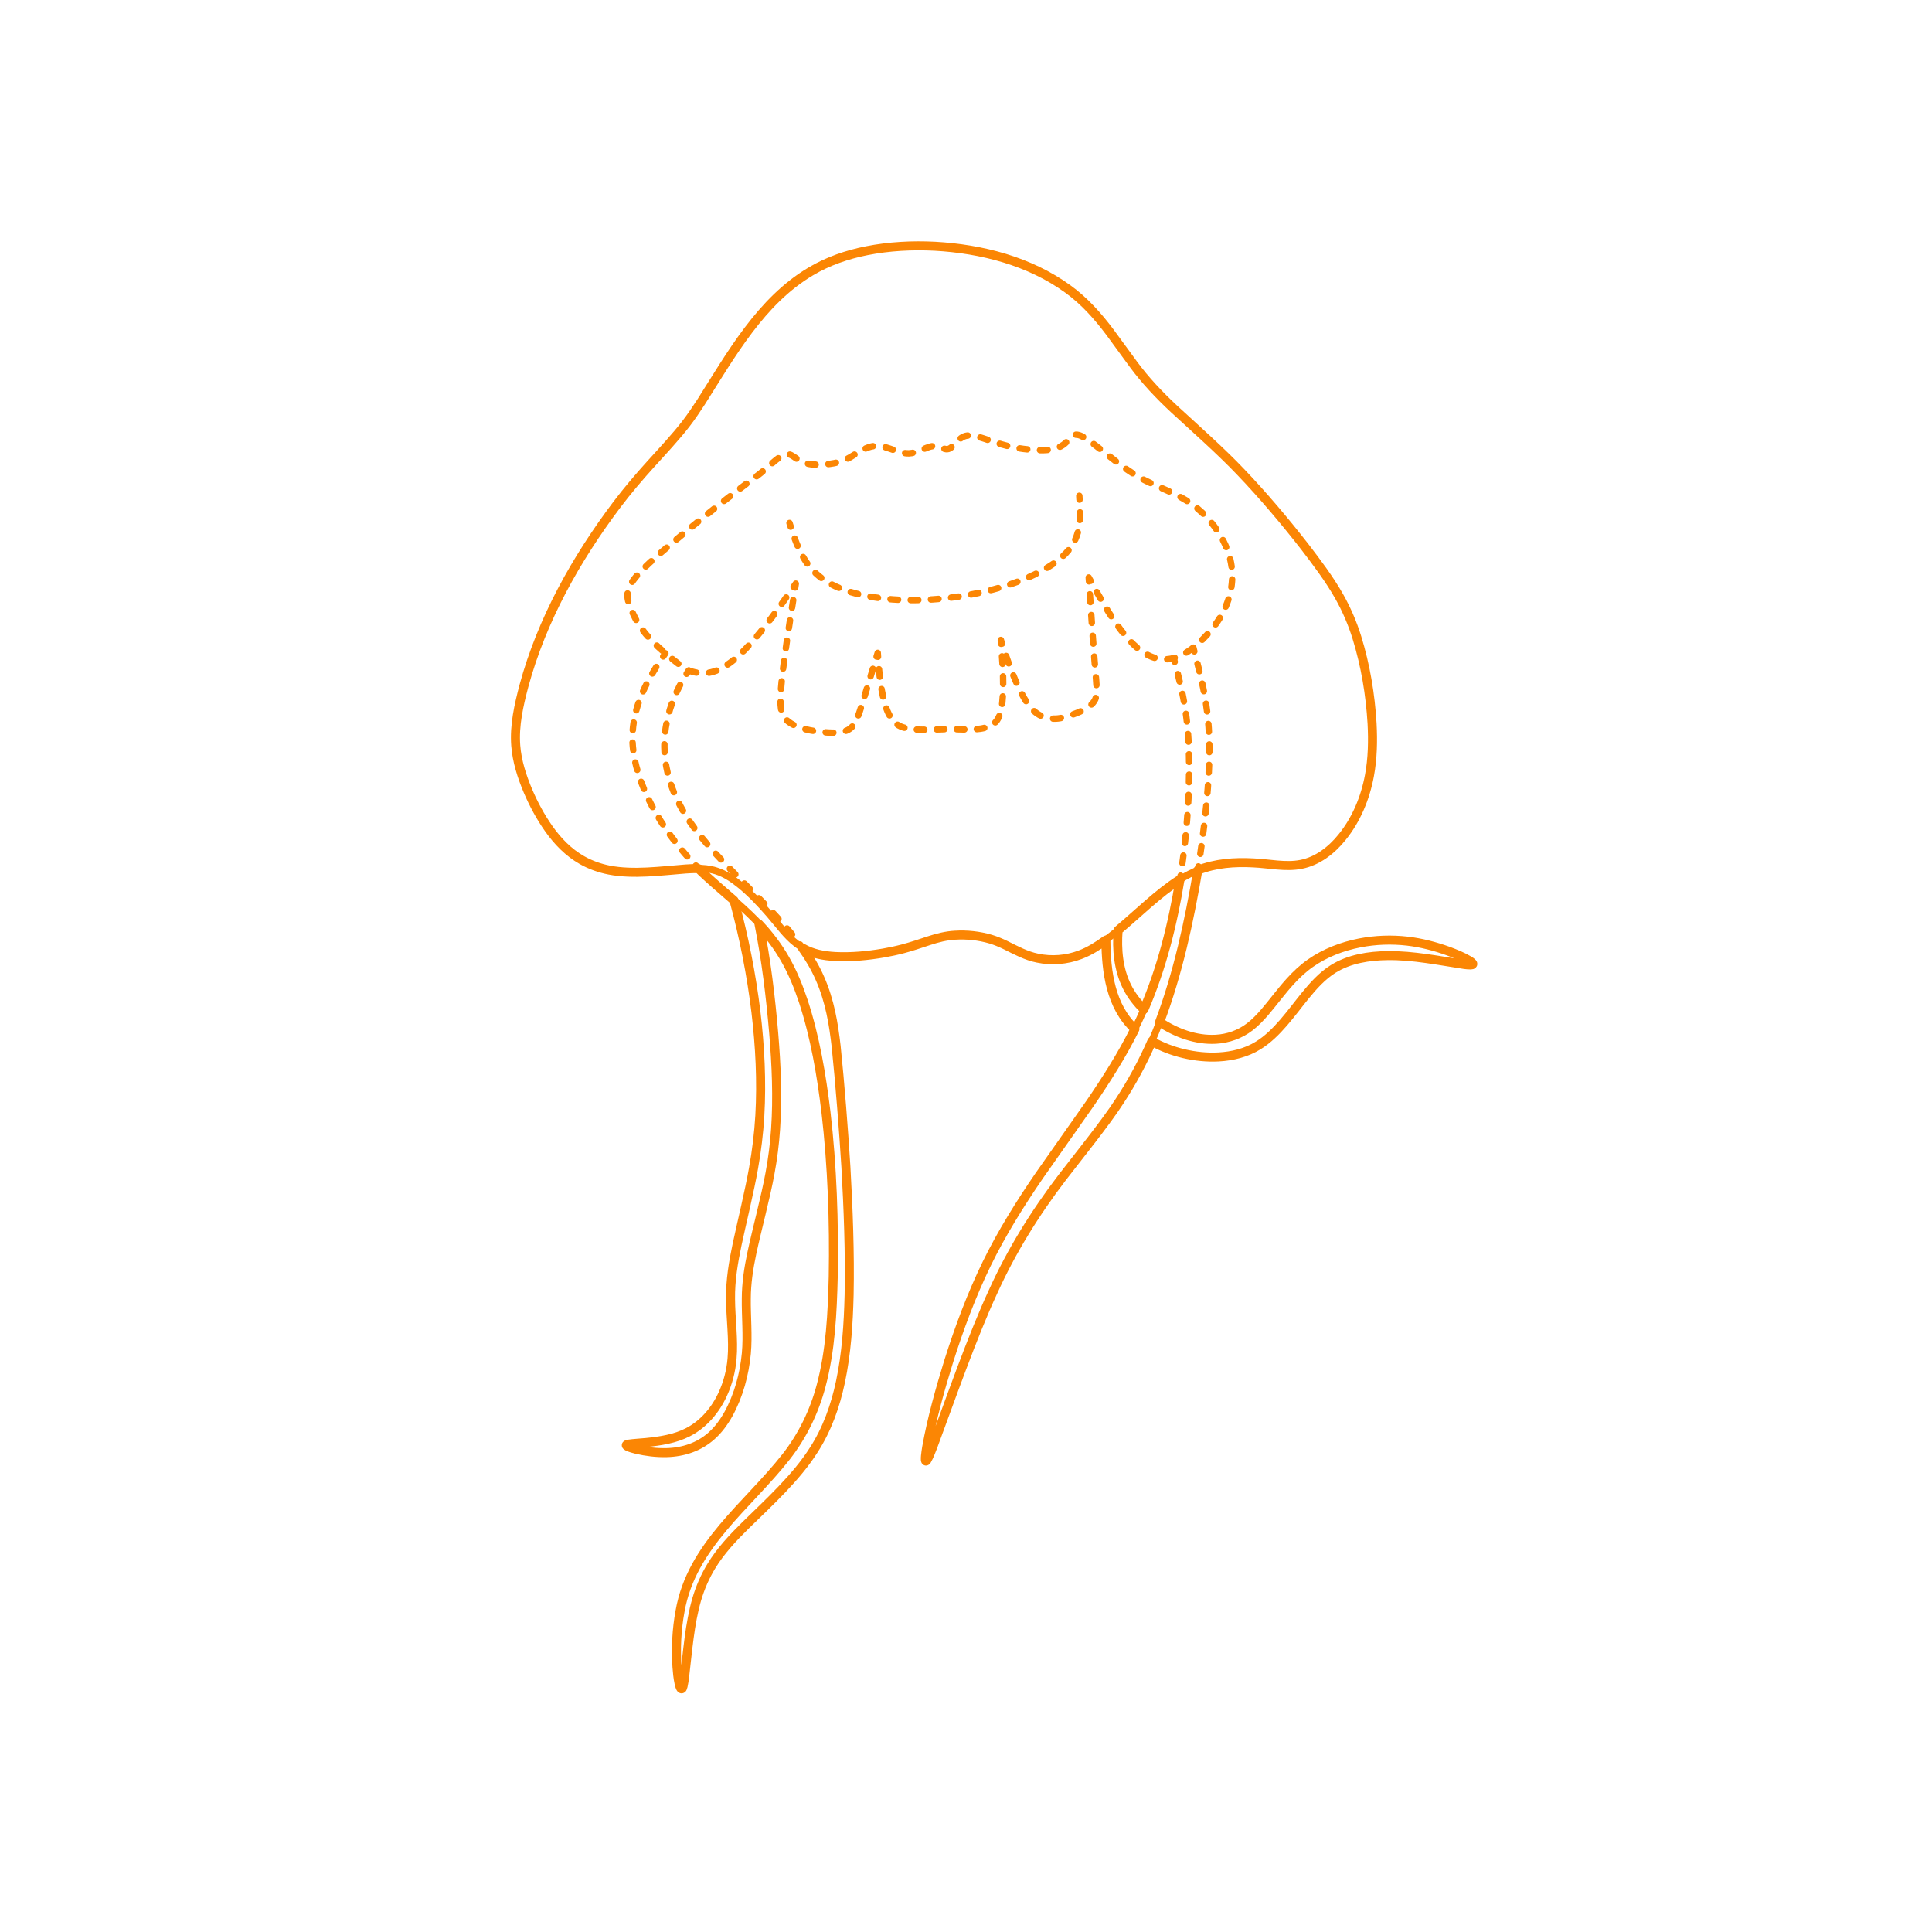 <?xml version="1.0" encoding="utf-8"?>
<!-- Generator: Adobe Illustrator 26.3.1, SVG Export Plug-In . SVG Version: 6.00 Build 0)  -->
<!DOCTYPE svg PUBLIC "-//W3C//DTD SVG 1.1//EN" "http://www.w3.org/Graphics/SVG/1.1/DTD/svg11.dtd">
<svg version="1.1" xmlns:x="http://ns.adobe.com/Extensibility/1.0/" xmlns:i="http://ns.adobe.com/AdobeIllustrator/10.0/" xmlns:graph="http://ns.adobe.com/Graphs/1.0/"
	 xmlns="http://www.w3.org/2000/svg" xmlns:xlink="http://www.w3.org/1999/xlink" x="0px" y="0px" width="750px" height="750px"
	 viewBox="0 0 750 750" style="enable-background:new 0 0 750 750;" xml:space="preserve">
<style type="text/css">
	.st0{fill:#FFFFFF;}
	.st1{fill:#FB8604;}
	.st2{fill:none;stroke:#FB8604;stroke-width:2;stroke-linecap:round;stroke-linejoin:round;stroke-miterlimit:10;}
	.st3{fill:none;stroke:#FB8604;stroke-width:2.25;stroke-linecap:round;stroke-linejoin:round;}
	.st4{fill:none;stroke:#FB8604;stroke-width:2.25;stroke-linecap:round;stroke-linejoin:round;stroke-dasharray:2.956,4.927;}
	.st5{fill:none;stroke:#FB8604;stroke-width:2.25;stroke-linecap:round;stroke-linejoin:round;stroke-dasharray:2.875,4.791;}
	.st6{fill:none;stroke:#FB8604;stroke-width:2.25;stroke-linecap:round;stroke-linejoin:round;stroke-dasharray:2.932,4.887;}
	.st7{fill:none;stroke:#FB8604;stroke-width:2.25;stroke-linecap:round;stroke-linejoin:round;stroke-dasharray:3.087,5.145;}
	.st8{fill:none;stroke:#FB8604;stroke-width:2.25;stroke-linecap:round;stroke-linejoin:round;stroke-dasharray:2.971,4.951;}
	.st9{fill:none;stroke:#FB8604;stroke-width:2.25;stroke-linecap:round;stroke-linejoin:round;stroke-dasharray:2.999,4.998;}
	.st10{fill:none;stroke:#FB8604;stroke-width:2.25;stroke-linecap:round;stroke-linejoin:round;stroke-dasharray:2.891,4.818;}
	.st11{fill:none;stroke:#FB8604;stroke-width:2.25;stroke-linecap:round;stroke-linejoin:round;stroke-dasharray:3.02,5.034;}
	.st12{fill:none;stroke:#FB8604;stroke-width:2.25;stroke-linecap:round;stroke-linejoin:round;stroke-dasharray:2.989,4.981;}
	.st13{fill:none;stroke:#FB8604;stroke-width:2.25;stroke-linecap:round;stroke-linejoin:round;stroke-dasharray:3.003,5.005;}
	.st14{fill:none;stroke:#FB8604;stroke-width:2.25;stroke-linecap:round;stroke-linejoin:round;stroke-dasharray:3.021,5.035;}
	.st15{fill:none;stroke:#FB8604;stroke-width:2.25;stroke-linecap:round;stroke-linejoin:round;stroke-dasharray:3,5.001;}
	.st16{fill:none;stroke:#FB8604;stroke-width:2.25;stroke-linecap:round;stroke-linejoin:round;stroke-dasharray:2.999,4.999;}
	.st17{fill:none;stroke:#FB8604;stroke-width:2.25;stroke-linecap:round;stroke-linejoin:round;stroke-dasharray:2.993,4.988;}
	.st18{fill:none;stroke:#FB8604;stroke-width:2.25;stroke-linecap:round;stroke-linejoin:round;stroke-dasharray:3.003,5.004;}
	.st19{fill:none;stroke:#FB8604;stroke-width:2.25;stroke-linecap:round;stroke-linejoin:round;stroke-dasharray:2.991,4.986;}
	.st20{fill:none;stroke:#FB8604;stroke-width:2.25;stroke-linecap:round;stroke-linejoin:round;stroke-dasharray:3.024,5.04;}
	.st21{fill:none;stroke:#FB8604;stroke-width:2.25;stroke-linecap:round;stroke-linejoin:round;stroke-dasharray:2.98,4.966;}
	.st22{fill:none;stroke:#FB8604;stroke-width:2.25;stroke-linecap:round;stroke-linejoin:round;stroke-dasharray:2.998,4.996;}
	.st23{fill:none;stroke:#FB8604;stroke-width:2.25;stroke-linecap:round;stroke-linejoin:round;stroke-dasharray:2.989,4.982;}
	.st24{fill:none;stroke:#FB8604;stroke-width:2.25;stroke-linecap:round;stroke-linejoin:round;stroke-dasharray:2.977,4.962;}
	.st25{fill:none;stroke:#FB8604;stroke-width:2.25;stroke-linecap:round;stroke-linejoin:round;stroke-dasharray:2.98,4.967;}
	.st26{fill:none;stroke:#FB8604;stroke-width:2.25;stroke-linecap:round;stroke-linejoin:round;stroke-dasharray:3.007,5.012;}
	.st27{fill:none;stroke:#FB8604;stroke-width:2.25;stroke-linecap:round;stroke-linejoin:round;stroke-dasharray:2.997,4.995;}
	.st28{fill:none;stroke:#FB8604;stroke-width:2.25;stroke-linecap:round;stroke-linejoin:round;stroke-dasharray:2.992,4.987;}
	.st29{fill:none;stroke:#FB8604;stroke-width:2.25;stroke-linecap:round;stroke-linejoin:round;stroke-dasharray:2.983,4.972;}
	.st30{fill:none;stroke:#FB8604;stroke-width:2.25;stroke-linecap:round;stroke-linejoin:round;stroke-dasharray:2.984,4.974;}
	.st31{fill:none;stroke:#FB8604;stroke-width:2.25;stroke-linecap:round;stroke-linejoin:round;stroke-dasharray:3.001,5.002;}
	.st32{fill:none;stroke:#FB8604;stroke-width:2.25;stroke-linecap:round;stroke-linejoin:round;stroke-dasharray:2.974,4.956;}
	.st33{fill:none;stroke:#FB8604;stroke-width:2.25;stroke-linecap:round;stroke-linejoin:round;stroke-dasharray:3.016,5.027;}
	.st34{fill:none;stroke:#FB8604;stroke-width:2.25;stroke-linecap:round;stroke-linejoin:round;stroke-dasharray:3.015,5.026;}
	.st35{fill:none;stroke:#FB8604;stroke-width:2.25;stroke-linecap:round;stroke-linejoin:round;stroke-dasharray:3.024,5.04;}
	.st36{fill:none;stroke:#FB8604;stroke-width:2.25;stroke-linecap:round;stroke-linejoin:round;stroke-dasharray:3.018,5.029;}
	.st37{fill:none;stroke:#FB8604;stroke-width:2.25;stroke-linecap:round;stroke-linejoin:round;stroke-dasharray:2.99,4.983;}
	.st38{fill:none;stroke:#FB8604;stroke-width:2.25;stroke-linecap:round;stroke-linejoin:round;stroke-dasharray:2.974,4.957;}
	.st39{fill:none;stroke:#FB8604;stroke-width:2.25;stroke-linecap:round;stroke-linejoin:round;stroke-dasharray:3.021,5.035;}
	.st40{fill:none;stroke:#FB8604;stroke-width:2.25;stroke-linecap:round;stroke-linejoin:round;stroke-dasharray:2.982,4.97;}
	.st41{fill:none;stroke:#FB8604;stroke-width:2.25;stroke-linecap:round;stroke-linejoin:round;stroke-dasharray:2.972,4.954;}
	.st42{fill:none;stroke:#FB8604;stroke-width:2.25;stroke-linecap:round;stroke-linejoin:round;stroke-dasharray:3.03,5.05;}
	.st43{fill:none;stroke:#FB8604;stroke-width:2.25;stroke-linecap:round;stroke-linejoin:round;stroke-dasharray:3.012,5.019;}
	.st44{fill:none;stroke:#FB8604;stroke-width:2.25;stroke-linecap:round;stroke-linejoin:round;stroke-dasharray:2.996,4.994;}
	.st45{fill:none;stroke:#FB8604;stroke-width:2.25;stroke-linecap:round;stroke-linejoin:round;stroke-dasharray:3.012,5.02;}
	.st46{fill:none;stroke:#FB8604;stroke-width:2.25;stroke-linecap:round;stroke-linejoin:round;stroke-dasharray:3.012,5.02;}
	.st47{fill:none;stroke:#FB8604;stroke-width:2.25;stroke-linecap:round;stroke-linejoin:round;stroke-dasharray:3.014,5.023;}
	.st48{fill:none;stroke:#FB8604;stroke-width:2.25;stroke-linecap:round;stroke-linejoin:round;stroke-dasharray:3.009,5.015;}
	.st49{fill:none;stroke:#FB8604;stroke-width:2.25;stroke-linecap:round;stroke-linejoin:round;stroke-dasharray:3.021,5.035;}
	.st50{fill:none;stroke:#FB8604;stroke-width:2.25;stroke-linecap:round;stroke-linejoin:round;stroke-dasharray:2.983,4.971;}
	.st51{fill:none;stroke:#FB8604;stroke-width:2.25;stroke-linecap:round;stroke-linejoin:round;stroke-dasharray:2.994,4.991;}
	.st52{fill:none;stroke:#FB8604;stroke-width:2.25;stroke-linecap:round;stroke-linejoin:round;stroke-dasharray:3.031,5.052;}
	.st53{fill:none;stroke:#FB8604;stroke-width:2.25;stroke-linecap:round;stroke-linejoin:round;stroke-dasharray:3.021,5.034;}
	.st54{fill:none;stroke:#FB8604;stroke-width:2.25;stroke-linecap:round;stroke-linejoin:round;stroke-dasharray:2.662,4.436;}
	.st55{fill:none;stroke:#FB8604;stroke-width:2.25;stroke-linecap:round;stroke-linejoin:round;stroke-dasharray:3.046,5.076;}
	.st56{fill:none;stroke:#FB8604;stroke-width:2.25;stroke-linecap:round;stroke-linejoin:round;stroke-dasharray:2.373,3.955;}
	.st57{fill:none;stroke:#FB8604;stroke-width:2.25;stroke-linecap:round;stroke-linejoin:round;stroke-dasharray:2.998,4.997;}
	.st58{fill:none;stroke:#FB8604;stroke-width:2.25;stroke-linecap:round;stroke-linejoin:round;stroke-dasharray:2.173,3.622;}
	.st59{fill:none;stroke:#FB8604;stroke-width:2.25;stroke-linecap:round;stroke-linejoin:round;stroke-dasharray:2.973,4.955;}
	.st60{fill:none;stroke:#FB8604;stroke-width:2.25;stroke-linecap:round;stroke-linejoin:round;stroke-dasharray:1.508,2.513;}
	.st61{fill:none;stroke:#FB8604;stroke-width:2.25;stroke-linecap:round;stroke-linejoin:round;stroke-dasharray:2.592,4.32;}
	.st62{fill:none;stroke:#FB8604;stroke-width:2.25;stroke-linecap:round;stroke-linejoin:round;stroke-dasharray:1.596,2.66;}
	.st63{fill:none;stroke:#FB8604;stroke-width:2.25;stroke-linecap:round;stroke-linejoin:round;stroke-dasharray:2.932,4.886;}
	.st64{fill:none;stroke:#FB8604;stroke-width:2.25;stroke-linecap:round;stroke-linejoin:round;stroke-dasharray:3.49,5.817;}
	.st65{fill:none;stroke:#FB8604;stroke-width:2.25;stroke-linecap:round;stroke-linejoin:round;stroke-dasharray:3.031,5.051;}
	.st66{fill:none;stroke:#FB8604;stroke-width:2.25;stroke-linecap:round;stroke-linejoin:round;stroke-dasharray:2.385,3.975;}
	.st67{fill:none;stroke:#FB8604;stroke-width:2.25;stroke-linecap:round;stroke-linejoin:round;stroke-dasharray:3.001,5.002;}
	.st68{fill:none;stroke:#FB8604;stroke-width:2.25;stroke-linecap:round;stroke-linejoin:round;stroke-dasharray:2.666,4.444;}
	.st69{fill:none;stroke:#FB8604;stroke-width:2.25;stroke-linecap:round;stroke-linejoin:round;stroke-dasharray:3.01,5.016;}
	.st70{fill:none;stroke:#FB8604;stroke-width:2.25;stroke-linecap:round;stroke-linejoin:round;stroke-dasharray:2.99,4.983;}
	.st71{fill:none;stroke:#FB8604;stroke-width:2.25;stroke-linecap:round;stroke-linejoin:round;stroke-dasharray:2.99,4.984;}
	.st72{fill:none;stroke:#FB8604;stroke-width:2.25;stroke-linecap:round;stroke-linejoin:round;stroke-dasharray:2.968,4.946;}
	.st73{fill:none;stroke:#FB8604;stroke-width:2.25;stroke-linecap:round;stroke-linejoin:round;stroke-dasharray:2.999,4.999;}
	.st74{fill:none;stroke:#FB8604;stroke-width:2.25;stroke-linecap:round;stroke-linejoin:round;stroke-dasharray:2.352,3.921;}
	.st75{fill:none;stroke:#FB8604;stroke-width:2.25;stroke-linecap:round;stroke-linejoin:round;stroke-dasharray:2.958,4.93;}
	.st76{fill:none;stroke:#FB8604;stroke-width:2.25;stroke-linecap:round;stroke-linejoin:round;stroke-dasharray:2.382,3.97;}
	.st77{fill:none;stroke:#FB8604;stroke-width:2.25;stroke-linecap:round;stroke-linejoin:round;stroke-dasharray:2.975,4.959;}
	.st78{fill:none;stroke:#FB8604;stroke-width:2.25;stroke-linecap:round;stroke-linejoin:round;stroke-dasharray:2.952,4.92;}
	.st79{fill:none;stroke:#FB8604;stroke-width:2.25;stroke-linecap:round;stroke-linejoin:round;stroke-dasharray:2.702,4.504;}
	.st80{fill:none;stroke:#FB8604;stroke-width:2.25;stroke-linecap:round;stroke-linejoin:round;stroke-dasharray:3.03,5.05;}
	.st81{fill:none;stroke:#FB8604;stroke-width:2.25;stroke-linecap:round;stroke-linejoin:round;stroke-dasharray:3.344,5.574;}
	.st82{fill:none;stroke:#FB8604;stroke-width:2.25;stroke-linecap:round;stroke-linejoin:round;stroke-dasharray:2.965,4.942;}
	.st83{fill:none;stroke:#FB8604;stroke-width:2.25;stroke-linecap:round;stroke-linejoin:round;stroke-dasharray:2.959,4.932;}
	.st84{fill:none;stroke:#FB8604;stroke-width:2.25;stroke-linecap:round;stroke-linejoin:round;stroke-dasharray:3.027,5.045;}
	.st85{fill:none;stroke:#FB8604;stroke-width:2.25;stroke-linecap:round;stroke-linejoin:round;stroke-dasharray:2.996,4.993;}
	.st86{fill:none;stroke:#FB8604;stroke-width:2.25;stroke-linecap:round;stroke-linejoin:round;stroke-dasharray:2.635,4.391;}
	.st87{fill:none;stroke:#FB8604;stroke-width:2.25;stroke-linecap:round;stroke-linejoin:round;stroke-dasharray:3.021,5.035;}
	.st88{fill:none;stroke:#FB8604;stroke-width:2.25;stroke-linecap:round;stroke-linejoin:round;stroke-dasharray:2.348,3.914;}
	.st89{fill:none;stroke:#FB8604;stroke-width:2.25;stroke-linecap:round;stroke-linejoin:round;stroke-dasharray:2.974,4.956;}
	.st90{fill:none;stroke:#FB8604;stroke-width:2.25;stroke-linecap:round;stroke-linejoin:round;stroke-dasharray:2.15,3.584;}
	.st91{fill:none;stroke:#FB8604;stroke-width:2.25;stroke-linecap:round;stroke-linejoin:round;stroke-dasharray:2.948,4.914;}
	.st92{fill:none;stroke:#FB8604;stroke-width:2.25;stroke-linecap:round;stroke-linejoin:round;stroke-dasharray:2.565,4.276;}
	.st93{fill:none;stroke:#FB8604;stroke-width:2.25;stroke-linecap:round;stroke-linejoin:round;stroke-dasharray:1.578,2.63;}
	.st94{fill:none;stroke:#FB8604;stroke-width:2.25;stroke-linecap:round;stroke-linejoin:round;stroke-dasharray:3.056,5.093;}
	.st95{fill:none;stroke:#FB8604;stroke-width:2.25;stroke-linecap:round;stroke-linejoin:round;stroke-dasharray:3.456,5.761;}
	.st96{fill:none;stroke:#FB8604;stroke-width:2.25;stroke-linecap:round;stroke-linejoin:round;stroke-dasharray:3.006,5.01;}
	.st97{fill:none;stroke:#FB8604;stroke-width:2.25;stroke-linecap:round;stroke-linejoin:round;stroke-dasharray:2.36,3.934;}
	.st98{fill:none;stroke:#FB8604;stroke-width:2.25;stroke-linecap:round;stroke-linejoin:round;stroke-dasharray:2.977,4.961;}
	.st99{fill:none;stroke:#FB8604;stroke-width:2.25;stroke-linecap:round;stroke-linejoin:round;stroke-dasharray:2.639,4.398;}
	.st100{fill:none;stroke:#FB8604;stroke-width:2.25;stroke-linecap:round;stroke-linejoin:round;stroke-dasharray:3.021,5.035;}
	.st101{fill:none;stroke:#FB8604;stroke-width:2.25;stroke-linecap:round;stroke-linejoin:round;stroke-dasharray:3.004,5.006;}
	.st102{fill:none;stroke:#FB8604;stroke-width:2.25;stroke-linecap:round;stroke-linejoin:round;stroke-dasharray:3.003,5.005;}
	.st103{fill:none;stroke:#FB8604;stroke-width:2.25;stroke-linecap:round;stroke-linejoin:round;stroke-dasharray:3.011,5.019;}
	.st104{fill:none;stroke:#FB8604;stroke-width:2.25;stroke-linecap:round;stroke-linejoin:round;stroke-dasharray:2.99,4.984;}
	.st105{fill:none;stroke:#FB8604;stroke-width:2.25;stroke-linecap:round;stroke-linejoin:round;stroke-dasharray:2.978,4.962;}
	.st106{fill:none;stroke:#FB8604;stroke-width:2.25;stroke-linecap:round;stroke-linejoin:round;stroke-dasharray:2.977,4.962;}
	.st107{fill:none;stroke:#FB8604;stroke-width:2.25;stroke-linecap:round;stroke-linejoin:round;stroke-dasharray:3.024,5.04;}
	.st108{fill:none;stroke:#FB8604;stroke-width:2.25;stroke-linecap:round;stroke-linejoin:round;stroke-dasharray:2.969,4.949;}
	.st109{fill:none;stroke:#FB8604;stroke-width:2.25;stroke-linecap:round;stroke-linejoin:round;stroke-dasharray:3.037,5.061;}
	.st110{fill:none;stroke:#FB8604;stroke-width:2.25;stroke-linecap:round;stroke-linejoin:round;stroke-dasharray:3.017,5.029;}
	.st111{fill:none;stroke:#FB8604;stroke-width:2.25;stroke-linecap:round;stroke-linejoin:round;stroke-dasharray:2.999,4.999;}
	.st112{fill:none;stroke:#FB8604;stroke-width:2.25;stroke-linecap:round;stroke-linejoin:round;stroke-dasharray:2.969,4.948;}
	.st113{fill:none;stroke:#FB8604;stroke-width:2.25;stroke-linecap:round;stroke-linejoin:round;stroke-dasharray:2.985,4.974;}
	.st114{fill:none;stroke:#FB8604;stroke-width:2.25;stroke-linecap:round;stroke-linejoin:round;stroke-dasharray:2.971,4.951;}
	.st115{fill:none;stroke:#FB8604;stroke-width:2.25;stroke-linecap:round;stroke-linejoin:round;stroke-dasharray:2.986,4.977;}
	.st116{fill:none;stroke:#FB8604;stroke-width:2.25;stroke-linecap:round;stroke-linejoin:round;stroke-dasharray:2.967,4.946;}
	.st117{fill:none;stroke:#FB8604;stroke-width:2.25;stroke-linecap:round;stroke-linejoin:round;stroke-dasharray:2.994,4.989;}
	.st118{fill:none;stroke:#FB8604;stroke-width:2.25;stroke-linecap:round;stroke-linejoin:round;stroke-dasharray:3.014,5.024;}
	.st119{fill:none;stroke:#FB8604;stroke-width:2.25;stroke-linecap:round;stroke-linejoin:round;stroke-dasharray:2.982,4.97;}
	.st120{fill:none;stroke:#FB8604;stroke-width:2.25;stroke-linecap:round;stroke-linejoin:round;stroke-dasharray:2.99,4.983;}
	.st121{fill:none;stroke:#FB8604;stroke-width:2.25;stroke-linecap:round;stroke-linejoin:round;stroke-dasharray:2.973,4.955;}
	.st122{fill:none;stroke:#FB8604;stroke-width:2.25;stroke-linecap:round;stroke-linejoin:round;stroke-dasharray:2.972,4.953;}
	.st123{fill:none;stroke:#FB8604;stroke-width:2.25;stroke-linecap:round;stroke-linejoin:round;stroke-dasharray:2.981,4.968;}
	.st124{fill:none;stroke:#FB8604;stroke-width:2.25;stroke-linecap:round;stroke-linejoin:round;stroke-dasharray:3.034,5.057;}
	.st125{fill:none;stroke:#FB8604;stroke-width:2.25;stroke-linecap:round;stroke-linejoin:round;stroke-dasharray:3.02,5.033;}
	.st126{fill:none;stroke:#FB8604;stroke-width:2.25;stroke-linecap:round;stroke-linejoin:round;stroke-dasharray:3.017,5.029;}
	.st127{fill:none;stroke:#FB8604;stroke-width:2.25;stroke-linecap:round;stroke-linejoin:round;stroke-dasharray:2.99,4.983;}
	.st128{fill:none;stroke:#FB8604;stroke-width:2.25;stroke-linecap:round;stroke-linejoin:round;stroke-dasharray:3.011,5.019;}
	.st129{fill:none;stroke:#FB8604;stroke-width:2.25;stroke-linecap:round;stroke-linejoin:round;stroke-dasharray:3.002,5.003;}
	.st130{fill:none;stroke:#FB8604;stroke-width:2.25;stroke-linecap:round;stroke-linejoin:round;stroke-dasharray:2.986,4.977;}
	.st131{fill:none;stroke:#FB8604;stroke-width:2.25;stroke-linecap:round;stroke-linejoin:round;stroke-dasharray:2.969,4.947;}
	.st132{fill:none;stroke:#FB8604;stroke-width:2.25;stroke-linecap:round;stroke-linejoin:round;stroke-dasharray:3.013,5.021;}
	.st133{fill:none;stroke:#FB8604;stroke-width:2.25;stroke-linecap:round;stroke-linejoin:round;stroke-dasharray:3.029,5.048;}
	.st134{fill:none;stroke:#FB8604;stroke-width:2.25;stroke-linecap:round;stroke-linejoin:round;stroke-dasharray:3.03,5.051;}
	.st135{fill:none;stroke:#FB8604;stroke-width:2.25;stroke-linecap:round;stroke-linejoin:round;stroke-dasharray:3.013,5.022;}
	.st136{fill:none;stroke:#FB8604;stroke-width:2.25;stroke-linecap:round;stroke-linejoin:round;stroke-dasharray:2.966,4.944;}
	.st137{fill:none;stroke:#FB8604;stroke-width:2.25;stroke-linecap:round;stroke-linejoin:round;stroke-dasharray:2.987,4.978;}
	.st138{fill:none;stroke:#FB8604;stroke-width:2.25;stroke-linecap:round;stroke-linejoin:round;stroke-dasharray:3.011,5.018;}
	.st139{fill:none;stroke:#FB8604;stroke-width:2.25;stroke-linecap:round;stroke-linejoin:round;stroke-dasharray:3.007,5.013;}
	.st140{fill:none;stroke:#FB8604;stroke-width:2.25;stroke-linecap:round;stroke-linejoin:round;stroke-dasharray:3.012,5.021;}
	.st141{fill:none;stroke:#FB8604;stroke-width:2.25;stroke-linecap:round;stroke-linejoin:round;stroke-dasharray:3.006,5.01;}
	.st142{fill:none;stroke:#FB8604;stroke-width:2.25;stroke-linecap:round;stroke-linejoin:round;stroke-dasharray:2.979,4.966;}
	.st143{fill:none;stroke:#FB8604;stroke-width:2.25;stroke-linecap:round;stroke-linejoin:round;stroke-dasharray:2.999,4.998;}
	.st144{fill:none;stroke:#FB8604;stroke-width:2.25;stroke-linecap:round;stroke-linejoin:round;stroke-dasharray:2.447,4.078;}
	.st145{fill:none;stroke:#FB8604;stroke-width:2.25;stroke-linecap:round;stroke-linejoin:round;stroke-dasharray:2.96,4.934;}
	.st146{fill:none;stroke:#FB8604;stroke-width:2.25;stroke-linecap:round;stroke-linejoin:round;stroke-dasharray:2.478,4.129;}
	.st147{fill:none;stroke:#FB8604;stroke-width:2.25;stroke-linecap:round;stroke-linejoin:round;stroke-dasharray:2.972,4.953;}
	.st148{fill:none;stroke:#FB8604;stroke-width:2.25;stroke-linecap:round;stroke-linejoin:round;stroke-dasharray:3.045,5.075;}
	.st149{fill:none;stroke:#FB8604;stroke-width:2.25;stroke-linecap:round;stroke-linejoin:round;stroke-dasharray:2.807,4.679;}
	.st150{fill:none;stroke:#FB8604;stroke-width:2.25;stroke-linecap:round;stroke-linejoin:round;stroke-dasharray:3.023,5.038;}
	.st151{fill:none;stroke:#FB8604;stroke-width:2.25;stroke-linecap:round;stroke-linejoin:round;stroke-dasharray:3.47,5.782;}
	.st152{fill:none;stroke:#FB8604;stroke-width:2.25;stroke-linecap:round;stroke-linejoin:round;stroke-dasharray:2.955,4.925;}
	.st153{fill:none;stroke:#FB8604;stroke-width:2.25;stroke-linecap:round;stroke-linejoin:round;stroke-dasharray:2.964,4.939;}
	.st154{fill:none;stroke:#FB8604;stroke-width:2.25;stroke-linecap:round;stroke-linejoin:round;stroke-dasharray:3.01,5.018;}
	.st155{fill:none;stroke:#FB8604;stroke-width:2.25;stroke-linecap:round;stroke-linejoin:round;stroke-dasharray:2.972,4.953;}
	.st156{fill:none;stroke:#FB8604;stroke-width:2.25;stroke-linecap:round;stroke-linejoin:round;stroke-dasharray:3.003,5.005;}
	.st157{fill:none;stroke:#FB8604;stroke-width:2.25;stroke-linecap:round;stroke-linejoin:round;stroke-dasharray:3.347,5.579;}
	.st158{fill:none;stroke:#FB8604;stroke-width:2.25;stroke-linecap:round;stroke-linejoin:round;stroke-dasharray:3.769,6.282;}
	.st159{fill:none;stroke:#FB8604;stroke-width:2.25;stroke-linecap:round;stroke-linejoin:round;stroke-dasharray:2.87,4.783;}
	.st160{fill:none;stroke:#FB8604;stroke-width:2.25;stroke-linecap:round;stroke-linejoin:round;stroke-dasharray:2.85,4.75;}
	.st161{fill:none;stroke:#FB8604;stroke-width:2.25;stroke-linecap:round;stroke-linejoin:round;stroke-dasharray:2.547,4.245;}
	.st162{fill:none;stroke:#FB8604;stroke-width:2.25;stroke-linecap:round;stroke-linejoin:round;stroke-dasharray:2.659,4.431;}
	.st163{fill:none;stroke:#FB8604;stroke-width:2.25;stroke-linecap:round;stroke-linejoin:round;stroke-dasharray:3.064,5.107;}
	.st164{fill:none;stroke:#FB8604;stroke-width:2.25;stroke-linecap:round;stroke-linejoin:round;stroke-dasharray:3.429,5.714;}
	.st165{fill:none;stroke:#FB8604;stroke-width:2.25;stroke-linecap:round;stroke-linejoin:round;stroke-dasharray:3.457,5.762;}
	.st166{fill:none;stroke:#FB8604;stroke-width:2.25;stroke-linecap:round;stroke-linejoin:round;stroke-dasharray:2.993,4.988;}
	.st167{fill:none;stroke:#FB8604;stroke-width:2.25;stroke-linecap:round;stroke-linejoin:round;stroke-dasharray:2.985,4.974;}
	.st168{fill:none;stroke:#FB8604;stroke-width:2.25;stroke-linecap:round;stroke-linejoin:round;stroke-dasharray:2.88,4.8;}
	.st169{fill:none;stroke:#FB8604;stroke-width:2.25;stroke-linecap:round;stroke-linejoin:round;stroke-dasharray:3.006,5.01;}
	.st170{fill:none;stroke:#FB8604;stroke-width:2.25;stroke-linecap:round;stroke-linejoin:round;stroke-dasharray:3.018,5.03;}
	.st171{fill:none;stroke:#FB8604;stroke-width:2.25;stroke-linecap:round;stroke-linejoin:round;stroke-dasharray:2.935,4.891;}
	.st172{fill:none;stroke:#FB8604;stroke-width:2.25;stroke-linecap:round;stroke-linejoin:round;stroke-dasharray:3.043,5.072;}
	.st173{fill:none;stroke:#FB8604;stroke-width:2.25;stroke-linecap:round;stroke-linejoin:round;stroke-dasharray:3.01,5.017;}
	.st174{fill:none;stroke:#FB8604;stroke-width:2.25;stroke-linecap:round;stroke-linejoin:round;stroke-dasharray:3.076,5.126;}
	.st175{fill:none;stroke:#FB8604;stroke-width:2.25;stroke-linecap:round;stroke-linejoin:round;stroke-dasharray:2.923,4.872;}
	.st176{fill:none;stroke:#FB8604;stroke-width:2.25;stroke-linecap:round;stroke-linejoin:round;stroke-dasharray:3.012,5.02;}
	.st177{fill:none;stroke:#FB8604;stroke-width:2.25;stroke-linecap:round;stroke-linejoin:round;stroke-dasharray:2.998,4.997;}
	.st178{fill:none;stroke:#FB8604;stroke-width:2.25;stroke-linecap:round;stroke-linejoin:round;stroke-dasharray:3.068,5.113;}
	.st179{fill:none;stroke:#FB8604;stroke-width:2.25;stroke-linecap:round;stroke-linejoin:round;stroke-dasharray:2.958,4.93;}
	.st180{fill:none;stroke:#FB8604;stroke-width:2.25;stroke-linecap:round;stroke-linejoin:round;stroke-dasharray:3.011,5.018;}
	.st181{fill:none;stroke:#FB8604;stroke-width:2.25;stroke-linecap:round;stroke-linejoin:round;stroke-dasharray:2.873,4.788;}
	.st182{fill:none;stroke:#FB8604;stroke-width:2.25;stroke-linecap:round;stroke-linejoin:round;stroke-dasharray:2.991,4.985;}
	.st183{fill:none;stroke:#FB8604;stroke-width:2.25;stroke-linecap:round;stroke-linejoin:round;stroke-dasharray:3.049,5.081;}
	.st184{fill:none;stroke:#FB8604;stroke-width:2.25;stroke-linecap:round;stroke-linejoin:round;stroke-dasharray:3.109,5.181;}
	.st185{fill:none;stroke:#FB8604;stroke-width:2.25;stroke-linecap:round;stroke-linejoin:round;stroke-dasharray:3.095,5.157;}
	.st186{fill:none;stroke:#FB8604;stroke-width:2.25;stroke-linecap:round;stroke-linejoin:round;stroke-dasharray:2.814,4.69;}
	.st187{fill:none;stroke:#FB8604;stroke-width:2.25;stroke-linecap:round;stroke-linejoin:round;stroke-dasharray:3.116,5.194;}
	.st188{fill:none;stroke:#FB8604;stroke-width:2.25;stroke-linecap:round;stroke-linejoin:round;stroke-dasharray:2.921,4.868;}
	.st189{fill:none;stroke:#FB8604;stroke-width:2.25;stroke-linecap:round;stroke-linejoin:round;stroke-dasharray:2.983,4.972;}
	.st190{fill:none;stroke:#FB8604;stroke-width:2.25;stroke-linecap:round;stroke-linejoin:round;stroke-dasharray:2.985,4.975;}
	.st191{fill:none;stroke:#FB8604;stroke-width:2.25;stroke-linecap:round;stroke-linejoin:round;stroke-dasharray:2.878,4.797;}
	.st192{fill:none;stroke:#FB8604;stroke-width:2.25;stroke-linecap:round;stroke-linejoin:round;stroke-dasharray:2.928,4.88;}
	.st193{fill:none;stroke:#FB8604;stroke-width:2.25;stroke-linecap:round;stroke-linejoin:round;stroke-dasharray:2.976,4.96;}
	.st194{fill:none;stroke:#FB8604;stroke-width:2.25;stroke-linecap:round;stroke-linejoin:round;stroke-dasharray:3.022,5.037;}
	.st195{fill:none;stroke:#FB8604;stroke-width:2.25;stroke-linecap:round;stroke-linejoin:round;stroke-dasharray:2.914,4.856;}
	.st196{fill:none;stroke:#FB8604;stroke-width:2.25;stroke-linecap:round;stroke-linejoin:round;stroke-dasharray:2.947,4.912;}
	.st197{fill:none;stroke:#FB8604;stroke-width:2.25;stroke-linecap:round;stroke-linejoin:round;stroke-dasharray:2.878,4.797;}
	.st198{fill:none;stroke:#FB8604;stroke-width:2.25;stroke-linecap:round;stroke-linejoin:round;stroke-dasharray:2.874,4.79;}
	.st199{fill:none;stroke:#FB8604;stroke-width:2.25;stroke-linecap:round;stroke-linejoin:round;stroke-dasharray:3.042,5.07;}
	.st200{fill:none;stroke:#FB8604;stroke-width:2.25;stroke-linecap:round;stroke-linejoin:round;stroke-dasharray:3.006,5.01;}
	.st201{fill:none;stroke:#FB8604;stroke-width:2.25;stroke-linecap:round;stroke-linejoin:round;stroke-dasharray:2.933,4.888;}
	.st202{fill:none;stroke:#FB8604;stroke-width:2.25;stroke-linecap:round;stroke-linejoin:round;stroke-dasharray:2.866,4.777;}
	.st203{fill:none;stroke:#FB8604;stroke-width:2.25;stroke-linecap:round;stroke-linejoin:round;stroke-dasharray:2.505,4.175;}
	.st204{fill:none;stroke:#FB8604;stroke-width:2.25;stroke-linecap:round;stroke-linejoin:round;stroke-dasharray:3.034,5.056;}
	.st205{fill:none;stroke:#FB8604;stroke-width:2.25;stroke-linecap:round;stroke-linejoin:round;stroke-dasharray:3.537,5.896;}
	.st206{fill:none;stroke:#FB8604;stroke-width:2.25;stroke-linecap:round;stroke-linejoin:round;stroke-dasharray:2.863,4.772;}
	.st207{fill:none;stroke:#FB8604;stroke-width:2.25;stroke-linecap:round;stroke-linejoin:round;stroke-dasharray:2.688,4.48;}
	.st208{fill:none;stroke:#FB8604;stroke-width:2.25;stroke-linecap:round;stroke-linejoin:round;stroke-dasharray:2.897,4.828;}
	.st209{fill:none;stroke:#FB8604;stroke-width:2.25;stroke-linecap:round;stroke-linejoin:round;stroke-dasharray:2.963,4.938;}
	.st210{fill:none;stroke:#FB8604;stroke-width:2.25;stroke-linecap:round;stroke-linejoin:round;stroke-dasharray:2.064,3.439;}
	.st211{fill:none;stroke:#FB8604;stroke-width:2.25;stroke-linecap:round;stroke-linejoin:round;stroke-dasharray:2.933,4.888;}
	.st212{fill:none;stroke:#FB8604;stroke-width:2.25;stroke-linecap:round;stroke-linejoin:round;stroke-dasharray:3.651,6.085;}
	.st213{fill:none;stroke:#FB8604;stroke-width:2.25;stroke-linecap:round;stroke-linejoin:round;stroke-dasharray:3.789,6.315;}
	.st214{fill:none;stroke:#FB8604;stroke-width:2.25;stroke-linecap:round;stroke-linejoin:round;stroke-dasharray:2.724,4.54;}
	.st215{fill:none;stroke:#FB8604;stroke-width:2.25;stroke-linecap:round;stroke-linejoin:round;stroke-dasharray:3.303,5.505;}
	.st216{fill:none;stroke:#FB8604;stroke-width:2.25;stroke-linecap:round;stroke-linejoin:round;stroke-dasharray:3.112,5.186;}
	.st217{fill:none;stroke:#FB8604;stroke-width:2.25;stroke-linecap:round;stroke-linejoin:round;stroke-dasharray:3.167,5.278;}
	.st218{fill:none;stroke:#FB8604;stroke-width:2.25;stroke-linecap:round;stroke-linejoin:round;stroke-dasharray:2.774,4.623;}
	.st219{fill:none;stroke:#FB8604;stroke-width:2.25;stroke-linecap:round;stroke-linejoin:round;stroke-dasharray:2.752,4.587;}
	.st220{fill:none;stroke:#FB8604;stroke-width:2.25;stroke-linecap:round;stroke-linejoin:round;stroke-dasharray:2.74,4.566;}
	.st221{fill:none;stroke:#FB8604;stroke-width:2.25;stroke-linecap:round;stroke-linejoin:round;stroke-dasharray:1.94,3.233;}
	.st222{fill:none;stroke:#FB8604;stroke-width:2.25;stroke-linecap:round;stroke-linejoin:round;stroke-dasharray:2.961,4.935;}
	.st223{fill:none;stroke:#FB8604;stroke-width:2.25;stroke-linecap:round;stroke-linejoin:round;stroke-dasharray:3.162,5.27;}
	.st224{fill:none;stroke:#FB8604;stroke-width:2.25;stroke-linecap:round;stroke-linejoin:round;stroke-dasharray:3.107,5.178;}
	.st225{fill:none;stroke:#FB8604;stroke-width:2.25;stroke-linecap:round;stroke-linejoin:round;stroke-dasharray:1.95,3.249;}
	.st226{fill:none;stroke:#FB8604;stroke-width:2.25;stroke-linecap:round;stroke-linejoin:round;stroke-dasharray:2.477,4.129;}
	.st227{fill:none;stroke:#FB8604;stroke-width:2.25;stroke-linecap:round;stroke-linejoin:round;stroke-dasharray:3.129,5.214;}
	.st228{fill:none;stroke:#FB8604;stroke-width:2.25;stroke-linecap:round;stroke-linejoin:round;stroke-dasharray:2.965,4.942;}
	.st229{fill:none;stroke:#FB8604;stroke-width:2.25;stroke-linecap:round;stroke-linejoin:round;stroke-dasharray:2.741,4.569;}
	.st230{fill:none;stroke:#FB8604;stroke-width:2.25;stroke-linecap:round;stroke-linejoin:round;stroke-dasharray:2.921,4.868;}
	.st231{fill:none;stroke:#FB8604;stroke-width:2.25;stroke-linecap:round;stroke-linejoin:round;stroke-dasharray:3.159,5.265;}
	.st232{fill:none;stroke:#FB8604;stroke-width:2.25;stroke-linecap:round;stroke-linejoin:round;stroke-dasharray:2.901,4.835;}
	.st233{fill:none;stroke:#FB8604;stroke-width:2.25;stroke-linecap:round;stroke-linejoin:round;stroke-dasharray:2.897,4.828;}
	.st234{fill:none;stroke:#FB8604;stroke-width:2.25;stroke-linecap:round;stroke-linejoin:round;stroke-dasharray:2.787,4.646;}
	.st235{fill:none;stroke:#FB8604;stroke-width:2.25;stroke-linecap:round;stroke-linejoin:round;stroke-dasharray:3.125,5.208;}
	.st236{fill:none;stroke:#FB8604;stroke-width:2.25;stroke-linecap:round;stroke-linejoin:round;stroke-dasharray:1.871,3.119;}
	.st237{fill:none;stroke:#FB8604;stroke-width:2.25;stroke-linecap:round;stroke-linejoin:round;stroke-dasharray:3.164,5.274;}
	.st238{fill:none;stroke:#FB8604;stroke-width:2.25;stroke-linecap:round;stroke-linejoin:round;stroke-dasharray:2.953,4.921;}
	.st239{fill:none;stroke:#FB8604;stroke-width:2.25;stroke-linecap:round;stroke-linejoin:round;stroke-dasharray:3.193,5.322;}
	.st240{fill:none;stroke:#FB8604;stroke-width:2.25;stroke-linecap:round;stroke-linejoin:round;stroke-dasharray:3.003,5.006;}
	.st241{fill:none;stroke:#FB8604;stroke-width:2.25;stroke-linecap:round;stroke-linejoin:round;stroke-dasharray:3.003,5.005;}
	.st242{fill:none;stroke:#FB8604;stroke-width:2.25;stroke-linecap:round;stroke-linejoin:round;stroke-dasharray:3.067,5.111;}
	.st243{fill:none;stroke:#FB8604;stroke-width:2.25;stroke-linecap:round;stroke-linejoin:round;stroke-dasharray:3.237,5.396;}
	.st244{fill:none;stroke:#FB8604;stroke-width:2.25;stroke-linecap:round;stroke-linejoin:round;stroke-dasharray:3.105,5.175;}
	.st245{fill:none;stroke:#FB8604;stroke-width:2.25;stroke-linecap:round;stroke-linejoin:round;stroke-dasharray:2.97,4.951;}
	.st246{fill:none;stroke:#FB8604;stroke-width:2.25;stroke-linecap:round;stroke-linejoin:round;stroke-dasharray:3.054,5.089;}
	.st247{fill:none;stroke:#FB8604;stroke-width:2.25;stroke-linecap:round;stroke-linejoin:round;stroke-dasharray:2.869,4.781;}
	.st248{fill:none;stroke:#FB8604;stroke-width:2.25;stroke-linecap:round;stroke-linejoin:round;stroke-dasharray:2.984,4.974;}
	.st249{fill:none;stroke:#FB8604;stroke-width:2.25;stroke-linecap:round;stroke-linejoin:round;stroke-dasharray:3.001,5.002;}
	.st250{fill:none;stroke:#FB8604;stroke-width:2.5;stroke-linecap:round;stroke-linejoin:round;}
	.st251{fill:none;stroke:#FB8604;stroke-width:2.5;stroke-linecap:round;stroke-linejoin:round;stroke-dasharray:3,5;}
	.st252{fill:none;stroke:#FB8604;stroke-width:2.5;stroke-linecap:round;stroke-linejoin:round;stroke-dasharray:3.01,5.017;}
	.st253{fill:none;stroke:#FB8604;stroke-width:2.5;stroke-linecap:round;stroke-linejoin:round;stroke-dasharray:3.004,5.006;}
	.st254{fill:none;stroke:#FB8604;stroke-width:2.5;stroke-linecap:round;stroke-linejoin:round;stroke-dasharray:3.123,5.205;}
	.st255{fill:none;stroke:#FB8604;stroke-width:2.25;stroke-linecap:round;stroke-linejoin:round;stroke-dasharray:3.014,5.024;}
	.st256{fill:none;stroke:#FB8604;stroke-width:2.25;stroke-linecap:round;stroke-linejoin:round;stroke-dasharray:3.038,5.063;}
	.st257{fill:none;stroke:#FB8604;stroke-width:2.25;stroke-linecap:round;stroke-linejoin:round;stroke-dasharray:3.349,5.582;}
	.st258{fill:none;stroke:#FB8604;stroke-width:2.25;stroke-linecap:round;stroke-linejoin:round;stroke-dasharray:2.992,4.987;}
	.st259{fill:none;stroke:#FB8604;stroke-width:2.25;stroke-linecap:round;stroke-linejoin:round;stroke-dasharray:2.911,4.851;}
	.st260{fill:none;stroke:#FB8604;stroke-width:2.25;stroke-linecap:round;stroke-linejoin:round;stroke-dasharray:2.809,4.681;}
	.st261{fill:none;stroke:#FB8604;stroke-width:2.25;stroke-linecap:round;stroke-linejoin:round;stroke-dasharray:3.089,5.148;}
	.st262{fill:none;stroke:#FB8604;stroke-width:2.25;stroke-linecap:round;stroke-linejoin:round;stroke-dasharray:3.121,5.201;}
	.st263{fill:none;stroke:#FB8604;stroke-width:2.25;stroke-linecap:round;stroke-linejoin:round;stroke-dasharray:3.013,5.022;}
	.st264{fill:none;stroke:#FB8604;stroke-width:2.25;stroke-linecap:round;stroke-linejoin:round;stroke-dasharray:3.025,5.042;}
	.st265{fill:none;stroke:#FB8604;stroke-width:2.25;stroke-linecap:round;stroke-linejoin:round;stroke-dasharray:2.905,4.842;}
	.st266{fill:none;stroke:#FB8604;stroke-width:2.25;stroke-linecap:round;stroke-linejoin:round;stroke-dasharray:3.011,5.018;}
	.st267{fill:none;stroke:#FB8604;stroke-width:2.25;stroke-linecap:round;stroke-linejoin:round;stroke-dasharray:2.999,4.998;}
	.st268{fill:none;stroke:#FB8604;stroke-width:2.25;stroke-linecap:round;stroke-linejoin:round;stroke-dasharray:3.3,5.499;}
	.st269{fill:none;stroke:#FB8604;stroke-width:2.25;stroke-linecap:round;stroke-linejoin:round;stroke-dasharray:3.634,6.057;}
	.st270{fill:none;stroke:#FB8604;stroke-width:2.25;stroke-linecap:round;stroke-linejoin:round;stroke-dasharray:2.89,4.817;}
	.st271{fill:none;stroke:#FB8604;stroke-width:2.25;stroke-linecap:round;stroke-linejoin:round;stroke-dasharray:3.332,5.553;}
	.st272{fill:none;stroke:#FB8604;stroke-width:2.25;stroke-linecap:round;stroke-linejoin:round;stroke-dasharray:3.276,5.461;}
	.st273{fill:none;stroke:#FB8604;stroke-width:2.25;stroke-linecap:round;stroke-linejoin:round;stroke-dasharray:3.034,5.056;}
	.st274{fill:none;stroke:#FB8604;stroke-width:2.25;stroke-linecap:round;stroke-linejoin:round;stroke-dasharray:3.03,5.051;}
	.st275{fill:none;stroke:#FB8604;stroke-width:2.25;stroke-linecap:round;stroke-linejoin:round;stroke-dasharray:3.306,5.509;}
	.st276{fill:none;stroke:#FB8604;stroke-width:2.25;stroke-linecap:round;stroke-linejoin:round;stroke-dasharray:2.9,4.833;}
	.st277{fill:none;stroke:#FB8604;stroke-width:2.25;stroke-linecap:round;stroke-linejoin:round;stroke-dasharray:2.389,3.982;}
	.st278{fill:none;stroke:#FB8604;stroke-width:2.25;stroke-linecap:round;stroke-linejoin:round;stroke-dasharray:2.874,4.791;}
	.st279{fill:none;stroke:#FB8604;stroke-width:2.25;stroke-linecap:round;stroke-linejoin:round;stroke-dasharray:2.95,4.917;}
	.st280{fill:none;stroke:#FB8604;stroke-width:2.25;stroke-linecap:round;stroke-linejoin:round;stroke-dasharray:3.005,5.008;}
	.st281{fill:none;stroke:#FB8604;stroke-width:2.25;stroke-linecap:round;stroke-linejoin:round;stroke-dasharray:3.091,5.151;}
	.st282{fill:none;stroke:#FB8604;stroke-width:2.25;stroke-linecap:round;stroke-linejoin:round;stroke-dasharray:2.915,4.858;}
	.st283{fill:none;stroke:#FB8604;stroke-width:2.25;stroke-linecap:round;stroke-linejoin:round;stroke-dasharray:3.082,5.137;}
	.st284{fill:none;stroke:#FB8604;stroke-width:2.25;stroke-linecap:round;stroke-linejoin:round;stroke-dasharray:2.961,4.935;}
	.st285{fill:none;stroke:#FB8604;stroke-width:2.25;stroke-linecap:round;stroke-linejoin:round;stroke-dasharray:2.829,4.715;}
	.st286{fill:none;stroke:#FB8604;stroke-width:2.25;stroke-linecap:round;stroke-linejoin:round;stroke-dasharray:2.912,4.854;}
	.st287{fill:none;stroke:#FB8604;stroke-width:2.25;stroke-linecap:round;stroke-linejoin:round;stroke-dasharray:3.145,5.242;}
	.st288{fill:none;stroke:#FB8604;stroke-width:2.25;stroke-linecap:round;stroke-linejoin:round;stroke-dasharray:2.996,4.993;}
	.st289{fill:none;stroke:#FB8604;stroke-width:2.25;stroke-linecap:round;stroke-linejoin:round;stroke-dasharray:3.017,5.028;}
	.st290{fill:none;stroke:#FB8604;stroke-width:2.25;stroke-linecap:round;stroke-linejoin:round;stroke-dasharray:2.999,4.998;}
	.st291{fill:none;stroke:#FB8604;stroke-width:2.25;stroke-linecap:round;stroke-linejoin:round;stroke-dasharray:3.082,5.136;}
	.st292{fill:none;stroke:#FB8604;stroke-width:2.25;stroke-linecap:round;stroke-linejoin:round;stroke-dasharray:3.328,5.547;}
	.st293{fill:none;stroke:#FB8604;stroke-width:2.25;stroke-linecap:round;stroke-linejoin:round;stroke-dasharray:3.124,5.207;}
	.st294{fill:none;stroke:#FB8604;stroke-width:2.25;stroke-linecap:round;stroke-linejoin:round;stroke-dasharray:2.952,4.92;}
	.st295{fill:none;stroke:#FB8604;stroke-width:2.25;stroke-linecap:round;stroke-linejoin:round;stroke-dasharray:2.779,4.632;}
	.st296{fill:none;stroke:#FB8604;stroke-width:2.25;stroke-linecap:round;stroke-linejoin:round;stroke-dasharray:3.134,5.223;}
	.st297{fill:none;stroke:#FB8604;stroke-width:2.25;stroke-linecap:round;stroke-linejoin:round;stroke-dasharray:3.094,5.156;}
	.st298{fill:none;stroke:#FB8604;stroke-width:2.25;stroke-linecap:round;stroke-linejoin:round;stroke-dasharray:2.987,4.978;}
	.st299{fill:none;stroke:#FB8604;stroke-width:2.5;stroke-linecap:round;stroke-linejoin:round;stroke-dasharray:2.998,4.997;}
	.st300{fill:none;stroke:#FB8604;stroke-width:2.5;stroke-linecap:round;stroke-linejoin:round;stroke-dasharray:3.02,5.034;}
	.st301{fill:none;stroke:#FB8604;stroke-width:2.5;stroke-linecap:round;stroke-linejoin:round;stroke-dasharray:2.988,4.98;}
	.st302{fill:none;stroke:#FB8604;stroke-width:2.5;stroke-linecap:round;stroke-linejoin:round;stroke-dasharray:2.973,4.955;}
	.st303{fill:none;stroke:#FB8604;stroke-width:2.5;stroke-linecap:round;stroke-linejoin:round;stroke-dasharray:2.981,4.969;}
	.st304{fill:none;stroke:#FB8604;stroke-width:2.5;stroke-linecap:round;stroke-linejoin:round;stroke-dasharray:2.99,4.983;}
	.st305{fill:none;stroke:#FB8604;stroke-width:2.5;stroke-linecap:round;stroke-linejoin:round;stroke-dasharray:2.976,4.96;}
	.st306{fill:none;stroke:#FB8604;stroke-width:2.5;stroke-linecap:round;stroke-linejoin:round;stroke-dasharray:2.961,4.935;}
	.st307{fill:none;stroke:#FB8604;stroke-width:2.5;stroke-linecap:round;stroke-linejoin:round;stroke-dasharray:3.013,5.021;}
	.st308{fill:none;stroke:#FB8604;stroke-width:2.5;stroke-linecap:round;stroke-linejoin:round;stroke-dasharray:2.989,4.981;}
	.st309{fill:none;stroke:#FB8604;stroke-width:2.5;stroke-linecap:round;stroke-linejoin:round;stroke-dasharray:2.998,4.997;}
	.st310{fill:none;stroke:#FB8604;stroke-width:2.5;stroke-linecap:round;stroke-linejoin:round;stroke-dasharray:3.008,5.014;}
	.st311{fill:none;stroke:#FB8604;stroke-width:2.5;stroke-linecap:round;stroke-linejoin:round;stroke-dasharray:2.932,4.886;}
	.st312{fill:none;stroke:#FB8604;stroke-width:2.5;stroke-linecap:round;stroke-linejoin:round;stroke-dasharray:2.946,4.91;}
	.st313{fill:none;stroke:#FB8604;stroke-width:2.5;stroke-linecap:round;stroke-linejoin:round;stroke-dasharray:2.986,4.976;}
	.st314{fill:none;stroke:#FB8604;stroke-width:2.5;stroke-linecap:round;stroke-linejoin:round;stroke-dasharray:2.916,4.861;}
	.st315{fill:none;stroke:#FB8604;stroke-width:2.5;stroke-linecap:round;stroke-linejoin:round;stroke-dasharray:3.029,5.048;}
	.st316{fill:none;stroke:#FB8604;stroke-width:2.5;stroke-linecap:round;stroke-linejoin:round;stroke-dasharray:2.975,4.958;}
	.st317{fill:none;stroke:#FB8604;stroke-width:2.5;stroke-linecap:round;stroke-linejoin:round;stroke-dasharray:2.954,4.924;}
	.st318{fill:none;stroke:#FB8604;stroke-width:2.5;stroke-linecap:round;stroke-linejoin:round;stroke-dasharray:2.975,4.959;}
	.st319{fill:none;stroke:#FB8604;stroke-width:2.5;stroke-linecap:round;stroke-linejoin:round;stroke-dasharray:2.9,4.833;}
	.st320{fill:none;stroke:#FB8604;stroke-width:2.5;stroke-linecap:round;stroke-linejoin:round;stroke-dasharray:2.978,4.963;}
	.st321{fill:none;stroke:#FB8604;stroke-width:2.5;stroke-linecap:round;stroke-linejoin:round;stroke-dasharray:3.016,5.026;}
	.st322{fill:none;stroke:#FB8604;stroke-width:2.5;stroke-linecap:round;stroke-linejoin:round;stroke-dasharray:3.072,5.121;}
	.st323{fill:none;stroke:#FB8604;stroke-width:2.5;stroke-linecap:round;stroke-linejoin:round;stroke-dasharray:2.884,4.806;}
	.st324{fill:none;stroke:#FB8604;stroke-width:2.5;stroke-linecap:round;stroke-linejoin:round;stroke-dasharray:3.118,5.196;}
	.st325{fill:none;stroke:#FB8604;stroke-width:2.5;stroke-linecap:round;stroke-linejoin:round;stroke-dasharray:3.109,5.181;}
	.st326{fill:none;stroke:#FB8604;stroke-width:2.5;stroke-linecap:round;stroke-linejoin:round;stroke-dasharray:2.928,4.88;}
	.st327{fill:none;stroke:#FB8604;stroke-width:2.5;stroke-linecap:round;stroke-linejoin:round;stroke-dasharray:2.947,4.912;}
	.st328{fill:none;stroke:#FB8604;stroke-width:2.5;stroke-linecap:round;stroke-linejoin:round;stroke-dasharray:3.008,5.013;}
	.st329{fill:none;stroke:#FB8604;stroke-width:2.5;stroke-linecap:round;stroke-linejoin:round;stroke-dasharray:2.905,4.841;}
	.st330{fill:none;stroke:#FB8604;stroke-width:2.5;stroke-linecap:round;stroke-linejoin:round;stroke-dasharray:2.954,4.923;}
	.st331{fill:none;stroke:#FB8604;stroke-width:2.5;stroke-linecap:round;stroke-linejoin:round;stroke-dasharray:3.001,5.002;}
	.st332{fill:none;stroke:#FB8604;stroke-width:2.5;stroke-linecap:round;stroke-linejoin:round;stroke-dasharray:3.047,5.078;}
	.st333{fill:none;stroke:#FB8604;stroke-width:2.5;stroke-linecap:round;stroke-linejoin:round;stroke-dasharray:2.94,4.9;}
	.st334{fill:none;stroke:#FB8604;stroke-width:2.5;stroke-linecap:round;stroke-linejoin:round;stroke-dasharray:2.973,4.955;}
	.st335{fill:none;stroke:#FB8604;stroke-width:2.5;stroke-linecap:round;stroke-linejoin:round;stroke-dasharray:2.905,4.842;}
	.st336{fill:none;stroke:#FB8604;stroke-width:2.5;stroke-linecap:round;stroke-linejoin:round;stroke-dasharray:2.901,4.835;}
	.st337{fill:none;stroke:#FB8604;stroke-width:2.5;stroke-linecap:round;stroke-linejoin:round;stroke-dasharray:2.978,4.963;}
	.st338{fill:none;stroke:#FB8604;stroke-width:2.5;stroke-linecap:round;stroke-linejoin:round;stroke-dasharray:2.977,4.962;}
	.st339{fill:none;stroke:#FB8604;stroke-width:2.25;stroke-linecap:round;stroke-linejoin:round;stroke-dasharray:3.013,5.021;}
	.st340{fill:none;stroke:#FB8604;stroke-width:2.25;stroke-linecap:round;stroke-linejoin:round;stroke-dasharray:3.02,5.033;}
	.st341{fill:none;stroke:#FB8604;stroke-width:2.25;stroke-linecap:round;stroke-linejoin:round;stroke-dasharray:3.04,5.067;}
	.st342{fill:none;stroke:#FB8604;stroke-width:2.25;stroke-linecap:round;stroke-linejoin:round;stroke-dasharray:2.963,4.938;}
	.st343{fill:none;stroke:#FB8604;stroke-width:2.25;stroke-linecap:round;stroke-linejoin:round;stroke-dasharray:2.91,4.849;}
	.st344{fill:none;stroke:#FB8604;stroke-width:2.25;stroke-linecap:round;stroke-linejoin:round;stroke-dasharray:2.916,4.86;}
	.st345{fill:none;stroke:#FB8604;stroke-width:2.25;stroke-linecap:round;stroke-linejoin:round;stroke-dasharray:2.992,4.986;}
	.st346{fill:none;stroke:#FB8604;stroke-width:2.25;stroke-linecap:round;stroke-linejoin:round;stroke-dasharray:2.985,4.974;}
	.st347{fill:none;stroke:#FB8604;stroke-width:2.25;stroke-linecap:round;stroke-linejoin:round;stroke-dasharray:2.993,4.989;}
	.st348{fill:none;stroke:#FB8604;stroke-width:2.25;stroke-linecap:round;stroke-linejoin:round;stroke-dasharray:3.013,5.021;}
	.st349{fill:none;stroke:#FB8604;stroke-width:2.25;stroke-linecap:round;stroke-linejoin:round;stroke-dasharray:2.986,4.976;}
	.st350{fill:none;stroke:#FB8604;stroke-width:2.25;stroke-linecap:round;stroke-linejoin:round;stroke-dasharray:2.906,4.844;}
	.st351{fill:none;stroke:#FB8604;stroke-width:2.25;stroke-linecap:round;stroke-linejoin:round;stroke-dasharray:2.91,4.851;}
	.st352{fill:none;stroke:#FB8604;stroke-width:2.25;stroke-linecap:round;stroke-linejoin:round;stroke-dasharray:2.89,4.816;}
	.st353{fill:none;stroke:#FB8604;stroke-width:2.25;stroke-linecap:round;stroke-linejoin:round;stroke-dasharray:2.895,4.825;}
	.st354{fill:none;stroke:#FB8604;stroke-width:2.25;stroke-linecap:round;stroke-linejoin:round;stroke-dasharray:2.894,4.824;}
	.st355{fill:none;stroke:#FB8604;stroke-width:2.25;stroke-linecap:round;stroke-linejoin:round;stroke-dasharray:2.889,4.815;}
	.st356{fill:none;stroke:#FB8604;stroke-width:2.25;stroke-linecap:round;stroke-linejoin:round;stroke-dasharray:2.973,4.955;}
	.st357{fill:none;stroke:#FB8604;stroke-width:2.25;stroke-linecap:round;stroke-linejoin:round;stroke-dasharray:2.98,4.967;}
	.st358{fill:none;stroke:#FB8604;stroke-width:2.25;stroke-linecap:round;stroke-linejoin:round;stroke-dasharray:2.956,4.927;}
	.st359{fill:none;stroke:#FB8604;stroke-width:2.25;stroke-linecap:round;stroke-linejoin:round;stroke-dasharray:2.935,4.892;}
	.st360{fill:none;stroke:#FB8604;stroke-width:2.25;stroke-linecap:round;stroke-linejoin:round;stroke-dasharray:2.92,4.866;}
	.st361{fill:none;stroke:#FB8604;stroke-width:2.25;stroke-linecap:round;stroke-linejoin:round;stroke-dasharray:3.059,5.099;}
	.st362{fill:none;stroke:#FB8604;stroke-width:2.25;stroke-linecap:round;stroke-linejoin:round;stroke-dasharray:3.083,5.139;}
	.st363{fill:none;stroke:#FB8604;stroke-width:2.25;stroke-linecap:round;stroke-linejoin:round;stroke-dasharray:3.036,5.061;}
	.st364{fill:none;stroke:#FB8604;stroke-width:2.25;stroke-linecap:round;stroke-linejoin:round;stroke-dasharray:3.036,5.061;}
	.st365{fill:none;stroke:#FB8604;stroke-width:2.25;stroke-linecap:round;stroke-linejoin:round;stroke-dasharray:3.227,5.378;}
	.st366{fill:none;stroke:#FB8604;stroke-width:2.25;stroke-linecap:round;stroke-linejoin:round;stroke-dasharray:2.996,4.993;}
	.st367{fill:none;stroke:#FB8604;stroke-width:2.25;stroke-linecap:round;stroke-linejoin:round;stroke-dasharray:2.959,4.932;}
	.st368{fill:none;stroke:#FB8604;stroke-width:2.25;stroke-linecap:round;stroke-linejoin:round;stroke-dasharray:2.959,4.931;}
	.st369{fill:none;stroke:#FB8604;stroke-width:2.25;stroke-linecap:round;stroke-linejoin:round;stroke-dasharray:2.906,4.843;}
	.st370{fill:none;stroke:#FB8604;stroke-width:2.25;stroke-linecap:round;stroke-linejoin:round;stroke-dasharray:3.028,5.047;}
	.st371{fill:none;stroke:#FB8604;stroke-width:2.25;stroke-linecap:round;stroke-linejoin:round;stroke-dasharray:2.897,4.828;}
	.st372{fill:none;stroke:#FB8604;stroke-width:2.25;stroke-linecap:round;stroke-linejoin:round;stroke-dasharray:2.837,4.729;}
	.st373{fill:none;stroke:#FB8604;stroke-width:2.25;stroke-linecap:round;stroke-linejoin:round;stroke-dasharray:3.031,5.051;}
	.st374{fill:none;stroke:#FB8604;stroke-width:2.25;stroke-linecap:round;stroke-linejoin:round;stroke-dasharray:3.032,5.053;}
	.st375{fill:none;stroke:#FB8604;stroke-width:2.25;stroke-linecap:round;stroke-linejoin:round;stroke-dasharray:2.991,4.986;}
	.st376{fill:none;stroke:#FB8604;stroke-width:2.25;stroke-linecap:round;stroke-linejoin:round;stroke-dasharray:2.975,4.958;}
	.st377{fill:none;stroke:#FB8604;stroke-width:2.25;stroke-linecap:round;stroke-linejoin:round;stroke-dasharray:2.978,4.964;}
	.st378{fill:none;stroke:#FB8604;stroke-width:2.25;stroke-linecap:round;stroke-linejoin:round;stroke-dasharray:3,5;}
	.st379{fill:none;stroke:#FB8604;stroke-width:2.25;stroke-linecap:round;stroke-linejoin:round;stroke-dasharray:3.002,5.003;}
	.st380{fill:none;stroke:#FB8604;stroke-width:2.25;stroke-linecap:round;stroke-linejoin:round;stroke-dasharray:3.002,5.003;}
	.st381{fill:none;stroke:#FB8604;stroke-width:2.25;stroke-linecap:round;stroke-linejoin:round;stroke-dasharray:2.98,4.966;}
	.st382{fill:none;stroke:#FB8604;stroke-width:2.25;stroke-linecap:round;stroke-linejoin:round;stroke-dasharray:3.018,5.029;}
	.st383{fill:none;stroke:#FB8604;stroke-width:2.25;stroke-linecap:round;stroke-linejoin:round;stroke-dasharray:2.991,4.985;}
	.st384{fill:none;stroke:#FB8604;stroke-width:2.25;stroke-linecap:round;stroke-linejoin:round;stroke-dasharray:3.495,5.824;}
	.st385{fill:none;stroke:#FB8604;stroke-width:2.25;stroke-linecap:round;stroke-linejoin:round;stroke-dasharray:2.558,4.263;}
	.st386{fill:none;stroke:#FB8604;stroke-width:2.25;stroke-linecap:round;stroke-linejoin:round;stroke-dasharray:2.681,4.469;}
	.st387{fill:none;stroke:#FB8604;stroke-width:2.25;stroke-linecap:round;stroke-linejoin:round;stroke-dasharray:2.692,4.487;}
	.st388{fill:none;stroke:#FB8604;stroke-width:2.25;stroke-linecap:round;stroke-linejoin:round;stroke-dasharray:2.709,4.515;}
	.st389{fill:none;stroke:#FB8604;stroke-width:2.25;stroke-linecap:round;stroke-linejoin:round;stroke-dasharray:2.71,4.517;}
	.st390{fill:none;stroke:#FB8604;stroke-width:2.25;stroke-linecap:round;stroke-linejoin:round;stroke-dasharray:2.815,4.692;}
	.st391{fill:none;stroke:#FB8604;stroke-width:2.25;stroke-linecap:round;stroke-linejoin:round;stroke-dasharray:2.863,4.772;}
	.st392{fill:none;stroke:#FB8604;stroke-width:2.25;stroke-linecap:round;stroke-linejoin:round;stroke-dasharray:3.144,5.239;}
	.st393{fill:none;stroke:#FB8604;stroke-width:2.25;stroke-linecap:round;stroke-linejoin:round;stroke-dasharray:3.159,5.265;}
	.st394{fill:none;stroke:#FB8604;stroke-width:2.25;stroke-linecap:round;stroke-linejoin:round;stroke-dasharray:2.678,4.463;}
	.st395{fill:none;stroke:#FB8604;stroke-width:2.25;stroke-linecap:round;stroke-linejoin:round;stroke-dasharray:2.638,4.396;}
	.st396{fill:none;stroke:#FB8604;stroke-width:2.25;stroke-linecap:round;stroke-linejoin:round;stroke-dasharray:3.095,5.159;}
	.st397{fill:none;stroke:#FB8604;stroke-width:2.25;stroke-linecap:round;stroke-linejoin:round;stroke-dasharray:3.047,5.078;}
	.st398{fill:none;stroke:#FB8604;stroke-width:2.25;stroke-linecap:round;stroke-linejoin:round;stroke-dasharray:2.82,4.7;}
	.st399{fill:none;stroke:#FB8604;stroke-width:2.25;stroke-linecap:round;stroke-linejoin:round;stroke-dasharray:2.826,4.71;}
	.st400{fill:none;stroke:#FB8604;stroke-width:2.25;stroke-linecap:round;stroke-linejoin:round;stroke-dasharray:3.081,5.135;}
	.st401{fill:none;stroke:#FB8604;stroke-width:2.25;stroke-linecap:round;stroke-linejoin:round;stroke-dasharray:2.933,4.889;}
	.st402{fill:none;stroke:#FB8604;stroke-width:2.25;stroke-linecap:round;stroke-linejoin:round;stroke-dasharray:2.952,4.919;}
	.st403{fill:none;stroke:#FB8604;stroke-width:2.25;stroke-linecap:round;stroke-linejoin:round;stroke-dasharray:3,5;}
	.st404{fill:none;stroke:#FB8604;stroke-width:2.25;stroke-linecap:round;stroke-linejoin:round;stroke-dasharray:3.084,5.14;}
	.st405{fill:none;stroke:#FB8604;stroke-width:2.25;stroke-linecap:round;stroke-linejoin:round;stroke-dasharray:2.986,4.977;}
	.st406{fill:none;stroke:#FB8604;stroke-width:2.25;stroke-linecap:round;stroke-linejoin:round;stroke-dasharray:3.066,5.109;}
	.st407{fill:none;stroke:#FB8604;stroke-width:2.25;stroke-linecap:round;stroke-linejoin:round;stroke-dasharray:2.965,4.941;}
	.st408{fill:none;stroke:#FB8604;stroke-width:2.25;stroke-linecap:round;stroke-linejoin:round;stroke-dasharray:3.013,5.022;}
	.st409{fill:none;stroke:#FB8604;stroke-width:2.25;stroke-linecap:round;stroke-linejoin:round;stroke-dasharray:2.999,4.998;}
	.st410{fill:none;stroke:#FB8604;stroke-width:2.25;stroke-linecap:round;stroke-linejoin:round;stroke-dasharray:3.008,5.013;}
	.st411{fill:none;stroke:#FB8604;stroke-width:2.25;stroke-linecap:round;stroke-linejoin:round;stroke-dasharray:3.467,5.778;}
	.st412{fill:none;stroke:#FB8604;stroke-width:2.25;stroke-linecap:round;stroke-linejoin:round;stroke-dasharray:2.755,4.591;}
	.st413{fill:none;stroke:#FB8604;stroke-width:2.25;stroke-linecap:round;stroke-linejoin:round;stroke-dasharray:3.477,5.796;}
	.st414{fill:none;stroke:#FB8604;stroke-width:2.25;stroke-linecap:round;stroke-linejoin:round;stroke-dasharray:3.412,5.687;}
	.st415{fill:none;stroke:#FB8604;stroke-width:2.25;stroke-linecap:round;stroke-linejoin:round;stroke-dasharray:2.792,4.654;}
	.st416{fill:none;stroke:#FB8604;stroke-width:2.25;stroke-linecap:round;stroke-linejoin:round;stroke-dasharray:2.422,4.037;}
	.st417{fill:none;stroke:#FB8604;stroke-width:2.25;stroke-linecap:round;stroke-linejoin:round;stroke-dasharray:2.188,3.647;}
	.st418{fill:none;stroke:#FB8604;stroke-width:2.25;stroke-linecap:round;stroke-linejoin:round;stroke-dasharray:2.37,3.95;}
	.st419{fill:none;stroke:#FB8604;stroke-width:2.25;stroke-linecap:round;stroke-linejoin:round;stroke-dasharray:3.004,5.006;}
	.st420{fill:none;stroke:#FB8604;stroke-width:2.25;stroke-linecap:round;stroke-linejoin:round;stroke-dasharray:3.137,5.229;}
	.st421{fill:none;stroke:#FB8604;stroke-width:2.25;stroke-linecap:round;stroke-linejoin:round;stroke-dasharray:3.037,5.062;}
	.st422{fill:none;stroke:#FB8604;stroke-width:2.25;stroke-linecap:round;stroke-linejoin:round;stroke-dasharray:2.588,4.314;}
	.st423{fill:none;stroke:#FB8604;stroke-width:2.25;stroke-linecap:round;stroke-linejoin:round;stroke-dasharray:2.777,4.629;}
	.st424{fill:none;stroke:#FB8604;stroke-width:2.25;stroke-linecap:round;stroke-linejoin:round;stroke-dasharray:2.96,4.933;}
	.st425{fill:none;stroke:#FB8604;stroke-width:2.25;stroke-linecap:round;stroke-linejoin:round;stroke-dasharray:3.141,5.235;}
	.st426{fill:none;stroke:#FB8604;stroke-width:2.25;stroke-linecap:round;stroke-linejoin:round;stroke-dasharray:2.946,4.91;}
	.st427{fill:none;stroke:#FB8604;stroke-width:2.25;stroke-linecap:round;stroke-linejoin:round;stroke-dasharray:2.984,4.973;}
	.st428{fill:none;stroke:#FB8604;stroke-width:2.25;stroke-linecap:round;stroke-linejoin:round;stroke-dasharray:3.067,5.111;}
	.st429{fill:none;stroke:#FB8604;stroke-width:2.25;stroke-linecap:round;stroke-linejoin:round;stroke-dasharray:3.188,5.314;}
	.st430{fill:none;stroke:#FB8604;stroke-width:2.25;stroke-linecap:round;stroke-linejoin:round;stroke-dasharray:2.879,4.799;}
	.st431{fill:none;stroke:#FB8604;stroke-width:2.25;stroke-linecap:round;stroke-linejoin:round;stroke-dasharray:2.99,4.983;}
	.st432{fill:none;stroke:#FB8604;stroke-width:2.25;stroke-linecap:round;stroke-linejoin:round;stroke-dasharray:3.189,5.315;}
	.st433{fill:none;stroke:#FB8604;stroke-width:2.25;stroke-linecap:round;stroke-linejoin:round;stroke-dasharray:3.213,5.354;}
	.st434{fill:none;stroke:#FB8604;stroke-width:2.25;stroke-linecap:round;stroke-linejoin:round;stroke-dasharray:2.826,4.71;}
	.st435{fill:none;stroke:#FB8604;stroke-width:2.25;stroke-linecap:round;stroke-linejoin:round;stroke-dasharray:2.903,4.838;}
	.st436{fill:none;stroke:#FB8604;stroke-width:2.25;stroke-linecap:round;stroke-linejoin:round;stroke-dasharray:2.941,4.901;}
	.st437{fill:none;stroke:#FB8604;stroke-width:2.25;stroke-linecap:round;stroke-linejoin:round;stroke-dasharray:2.996,4.994;}
	.st438{fill:none;stroke:#FB8604;stroke-width:2.25;stroke-linecap:round;stroke-linejoin:round;stroke-dasharray:3.055,5.092;}
	.st439{fill:none;stroke:#FB8604;stroke-width:2.25;stroke-linecap:round;stroke-linejoin:round;stroke-dasharray:3.041,5.069;}
	.st440{fill:none;stroke:#FB8604;stroke-width:2.25;stroke-linecap:round;stroke-linejoin:round;stroke-dasharray:3.132,5.22;}
	.st441{fill:none;stroke:#FB8604;stroke-width:2.25;stroke-linecap:round;stroke-linejoin:round;stroke-dasharray:2.947,4.912;}
	.st442{fill:none;stroke:#FB8604;stroke-width:2.25;stroke-linecap:round;stroke-linejoin:round;stroke-dasharray:2.873,4.788;}
	.st443{fill:none;stroke:#FB8604;stroke-width:2.25;stroke-linecap:round;stroke-linejoin:round;stroke-dasharray:2.933,4.888;}
	.st444{fill:none;stroke:#FB8604;stroke-width:2.25;stroke-linecap:round;stroke-linejoin:round;stroke-dasharray:2.935,4.892;}
	.st445{fill:none;stroke:#FB8604;stroke-width:2.25;stroke-linecap:round;stroke-linejoin:round;stroke-dasharray:2.831,4.718;}
	.st446{fill:none;stroke:#FB8604;stroke-width:2.25;stroke-linecap:round;stroke-linejoin:round;stroke-dasharray:2.88,4.799;}
	.st447{fill:none;stroke:#FB8604;stroke-width:2.25;stroke-linecap:round;stroke-linejoin:round;stroke-dasharray:2.926,4.877;}
	.st448{fill:none;stroke:#FB8604;stroke-width:2.25;stroke-linecap:round;stroke-linejoin:round;stroke-dasharray:2.971,4.952;}
	.st449{fill:none;stroke:#FB8604;stroke-width:2.25;stroke-linecap:round;stroke-linejoin:round;stroke-dasharray:2.865,4.776;}
	.st450{fill:none;stroke:#FB8604;stroke-width:2.25;stroke-linecap:round;stroke-linejoin:round;stroke-dasharray:2.898,4.83;}
	.st451{fill:none;stroke:#FB8604;stroke-width:2.25;stroke-linecap:round;stroke-linejoin:round;stroke-dasharray:2.831,4.719;}
	.st452{fill:none;stroke:#FB8604;stroke-width:2.25;stroke-linecap:round;stroke-linejoin:round;stroke-dasharray:2.827,4.712;}
	.st453{fill:none;stroke:#FB8604;stroke-width:2.25;stroke-linecap:round;stroke-linejoin:round;stroke-dasharray:2.973,4.954;}
	.st454{fill:none;stroke:#FB8604;stroke-width:2.25;stroke-linecap:round;stroke-linejoin:round;stroke-dasharray:3.125,5.209;}
	.st455{fill:none;stroke:#FB8604;stroke-width:2.25;stroke-linecap:round;stroke-linejoin:round;stroke-dasharray:3.136,5.227;}
	.st456{fill:none;stroke:#FB8604;stroke-width:2.25;stroke-linecap:round;stroke-linejoin:round;stroke-dasharray:3.012,5.019;}
	.st457{fill:none;stroke:#FB8604;stroke-width:2.25;stroke-linecap:round;stroke-linejoin:round;stroke-dasharray:2.823,4.705;}
	.st458{fill:none;stroke:#FB8604;stroke-width:2.25;stroke-linecap:round;stroke-linejoin:round;stroke-dasharray:3.071,5.117;}
	.st459{fill:none;stroke:#FB8604;stroke-width:2.25;stroke-linecap:round;stroke-linejoin:round;stroke-dasharray:2.803,4.671;}
	.st460{fill:none;stroke:#FB8604;stroke-width:2.25;stroke-linecap:round;stroke-linejoin:round;stroke-dasharray:3.1,5.167;}
	.st461{fill:none;stroke:#FB8604;stroke-width:2.25;stroke-linecap:round;stroke-linejoin:round;stroke-dasharray:2.861,4.768;}
	.st462{fill:none;stroke:#FB8604;stroke-width:2.25;stroke-linecap:round;stroke-linejoin:round;stroke-dasharray:3.107,5.178;}
	.st463{fill:none;stroke:#FB8604;stroke-width:2.25;stroke-linecap:round;stroke-linejoin:round;stroke-dasharray:2.833,4.722;}
	.st464{fill:none;stroke:#FB8604;stroke-width:2.25;stroke-linecap:round;stroke-linejoin:round;stroke-dasharray:2.928,4.88;}
	.st465{fill:none;stroke:#FB8604;stroke-width:2.25;stroke-linecap:round;stroke-linejoin:round;stroke-dasharray:2.988,4.98;}
	.st466{fill:none;stroke:#FB8604;stroke-width:2.25;stroke-linecap:round;stroke-linejoin:round;stroke-dasharray:2.855,4.758;}
	.st467{fill:none;stroke:#FB8604;stroke-width:2.25;stroke-linecap:round;stroke-linejoin:round;stroke-dasharray:3.212,5.353;}
	.st468{fill:none;stroke:#FB8604;stroke-width:2.25;stroke-linecap:round;stroke-linejoin:round;stroke-dasharray:3.099,5.166;}
	.st469{fill:none;stroke:#FB8604;stroke-width:2.25;stroke-linecap:round;stroke-linejoin:round;stroke-dasharray:3.213,5.355;}
	.st470{fill:none;stroke:#FB8604;stroke-width:2.25;stroke-linecap:round;stroke-linejoin:round;stroke-dasharray:3.017,5.029;}
	.st471{fill:none;stroke:#FB8604;stroke-width:2.25;stroke-linecap:round;stroke-linejoin:round;stroke-dasharray:1.927,3.212;}
	.st472{fill:none;stroke:#FB8604;stroke-width:2.25;stroke-linecap:round;stroke-linejoin:round;stroke-dasharray:2.467,4.111;}
	.st473{fill:none;stroke:#FB8604;stroke-width:2.25;stroke-linecap:round;stroke-linejoin:round;stroke-dasharray:2.88,4.8;}
	.st474{fill:none;stroke:#FB8604;stroke-width:2.25;stroke-linecap:round;stroke-linejoin:round;stroke-dasharray:1.901,3.167;}
	.st475{fill:none;stroke:#FB8604;stroke-width:2.25;stroke-linecap:round;stroke-linejoin:round;stroke-dasharray:2.693,4.489;}
	.st476{fill:none;stroke:#FB8604;stroke-width:2.25;stroke-linecap:round;stroke-linejoin:round;stroke-dasharray:2.462,4.103;}
	.st477{fill:none;stroke:#FB8604;stroke-width:2.25;stroke-linecap:round;stroke-linejoin:round;stroke-dasharray:2.384,3.973;}
	.st478{fill:none;stroke:#FB8604;stroke-width:2.25;stroke-linecap:round;stroke-linejoin:round;stroke-dasharray:3.242,5.403;}
	.st479{fill:none;stroke:#FB8604;stroke-width:2.25;stroke-linecap:round;stroke-linejoin:round;stroke-dasharray:3.008,5.013;}
	.st480{fill:none;stroke:#FB8604;stroke-width:2.25;stroke-linecap:round;stroke-linejoin:round;stroke-dasharray:2.574,4.289;}
	.st481{fill:none;stroke:#FB8604;stroke-width:2.25;stroke-linecap:round;stroke-linejoin:round;stroke-dasharray:2.813,4.689;}
	.st482{fill:none;stroke:#FB8604;stroke-width:2.25;stroke-linecap:round;stroke-linejoin:round;stroke-dasharray:2.806,4.677;}
	.st483{fill:none;stroke:#FB8604;stroke-width:2.25;stroke-linecap:round;stroke-linejoin:round;stroke-dasharray:2.603,4.338;}
	.st484{fill:none;stroke:#FB8604;stroke-width:2.25;stroke-linecap:round;stroke-linejoin:round;stroke-dasharray:2.61,4.35;}
	.st485{fill:none;stroke:#FB8604;stroke-width:2.25;stroke-linecap:round;stroke-linejoin:round;stroke-dasharray:2.998,4.997;}
	.st486{fill:none;stroke:#FB8604;stroke-width:2.25;stroke-linecap:round;stroke-linejoin:round;stroke-dasharray:1.756,2.927;}
	.st487{fill:none;stroke:#FB8604;stroke-width:2.25;stroke-linecap:round;stroke-linejoin:round;stroke-dasharray:2.618,4.363;}
	.st488{fill:none;stroke:#FB8604;stroke-width:2.25;stroke-linecap:round;stroke-linejoin:round;stroke-dasharray:3.734,6.223;}
	.st489{fill:none;stroke:#FB8604;stroke-width:2.25;stroke-linecap:round;stroke-linejoin:round;stroke-dasharray:1.974,3.291;}
	.st490{fill:none;stroke:#FB8604;stroke-width:2.25;stroke-linecap:round;stroke-linejoin:round;stroke-dasharray:2.869,4.782;}
	.st491{fill:none;stroke:#FB8604;stroke-width:2.25;stroke-linecap:round;stroke-linejoin:round;stroke-dasharray:2.871,4.785;}
	.st492{fill:none;stroke:#FB8604;stroke-width:2.25;stroke-linecap:round;stroke-linejoin:round;stroke-dasharray:1.822,3.036;}
	.st493{fill:none;stroke:#FB8604;stroke-width:2.25;stroke-linecap:round;stroke-linejoin:round;stroke-dasharray:3.166,5.277;}
	.st494{fill:none;stroke:#FB8604;stroke-width:2.25;stroke-linecap:round;stroke-linejoin:round;stroke-dasharray:3.197,5.328;}
	.st495{fill:none;stroke:#FB8604;stroke-width:2.25;stroke-linecap:round;stroke-linejoin:round;stroke-dasharray:2.009,3.348;}
	.st496{fill:none;stroke:#FB8604;stroke-width:2.25;stroke-linecap:round;stroke-linejoin:round;stroke-dasharray:2.194,3.657;}
	.st497{fill:none;stroke:#FB8604;stroke-width:2.25;stroke-linecap:round;stroke-linejoin:round;stroke-dasharray:1.538,2.563;}
	.st498{fill:none;stroke:#FB8604;stroke-width:2.25;stroke-linecap:round;stroke-linejoin:round;stroke-dasharray:2.253,3.755;}
	.st499{fill:none;stroke:#FB8604;stroke-width:2.25;stroke-linecap:round;stroke-linejoin:round;stroke-dasharray:2.018,3.364;}
	.st500{fill:none;stroke:#FB8604;stroke-width:2.25;stroke-linecap:round;stroke-linejoin:round;stroke-dasharray:2.522,4.204;}
	.st501{fill:none;stroke:#FB8604;stroke-width:2.25;stroke-linecap:round;stroke-linejoin:round;stroke-dasharray:2.288,3.813;}
	.st502{fill:none;stroke:#FB8604;stroke-width:2.25;stroke-linecap:round;stroke-linejoin:round;stroke-dasharray:2.569,4.282;}
	.st503{fill:none;stroke:#FB8604;stroke-width:2.25;stroke-linecap:round;stroke-linejoin:round;stroke-dasharray:2.597,4.328;}
	.st504{fill:none;stroke:#FB8604;stroke-width:2.25;stroke-linecap:round;stroke-linejoin:round;stroke-dasharray:2.161,3.602;}
	.st505{fill:none;stroke:#FB8604;stroke-width:2.25;stroke-linecap:round;stroke-linejoin:round;stroke-dasharray:2.281,3.801;}
	.st506{fill:none;stroke:#FB8604;stroke-width:2.25;stroke-linecap:round;stroke-linejoin:round;stroke-dasharray:3.013,5.022;}
	.st507{fill:none;stroke:#FB8604;stroke-width:2.25;stroke-linecap:round;stroke-linejoin:round;stroke-dasharray:3.025,5.041;}
	.st508{fill:none;stroke:#FB8604;stroke-width:1.5;stroke-linecap:round;stroke-linejoin:round;stroke-miterlimit:10;}
	.st509{fill:none;stroke:#FB8604;stroke-width:2.5;stroke-linecap:round;stroke-linejoin:round;stroke-miterlimit:10;}
	.st510{fill:none;stroke:#FB8604;stroke-width:2.75;stroke-linecap:round;stroke-linejoin:round;stroke-miterlimit:10;}
	.st511{fill:none;stroke:#FB8604;stroke-width:3.25;stroke-linecap:round;stroke-linejoin:round;stroke-miterlimit:10;}
	.st512{fill:none;stroke:#FB8604;stroke-width:3.5;stroke-linecap:round;stroke-linejoin:round;stroke-miterlimit:10;}
</style>
<g id="FILL-BACKGROUND">
	<rect class="st0" width="750" height="750"/>
</g>
<g id="N-DIMENSIONS">
</g>
<g id="N-TEXT">
</g>
<g id="_x32_D_x24_AG-DETAILS-DIAGRAM">
	<g id="POLYLINE_00000029046074177716272680000004791453520916287385_">
		<g>
			<g>
				<path class="st250" d="M311.48,367.88c-0.29-0.4-0.59-0.8-0.89-1.2"/>
				<path class="st310" d="M307.48,362.74c-9.92-12-23.28-23.74-32.98-35.08c-6.36-7.33-11.88-15.65-14.63-25.04
					c-4.08-13.64-1.54-26.98,5.37-38.93"/>
				<path class="st250" d="M266.54,261.55c0.27-0.42,0.54-0.84,0.81-1.26"/>
			</g>
		</g>
	</g>
	<g id="POLYLINE_00000183965370918846111910000007833708931230634677_">
		<g>
			<g>
				<path class="st250" d="M258.3,253.61c-0.29,0.41-0.57,0.82-0.85,1.23"/>
				<path class="st311" d="M254.76,258.92c-2.6,4.14-4.91,8.47-6.57,13.06c-1.9,5.21-2.91,10.79-2.63,16.34
					c0.88,16.32,11.55,33.78,22.88,45.93"/>
				<path class="st250" d="M270.14,336.02c0.35,0.36,0.71,0.71,1.06,1.06"/>
			</g>
		</g>
	</g>
	<g id="POLYLINE_00000072978154025433149050000002970257126389692801_">
		<g>
			<g>
				<path class="st250" d="M306.49,203.02c0.15,0.48,0.3,0.96,0.45,1.43"/>
				<path class="st312" d="M308.52,209.1c3.56,9.58,8.21,16.04,19.55,20.03c21.92,7.66,57.33,3.26,77.45-8.15
					c3.91-2.27,7.71-5.02,10.33-8.76c1.16-1.67,2.02-3.56,2.55-5.52c0.92-3.29,0.94-6.82,0.79-10.29"/>
				<path class="st250" d="M419.07,193.96c-0.03-0.5-0.05-1-0.08-1.5"/>
			</g>
		</g>
	</g>
	<g id="POLYLINE_00000016077699078130584950000011148822987370353330_">
		<g>
			<g>
				<path class="st250" d="M308.08,227.81c0.28-0.41,0.56-0.83,0.84-1.24c-0.08,0.49-0.15,0.98-0.23,1.48"/>
				<path class="st313" d="M307.92,232.96c-1.58,9.99-3.4,21.42-4.38,30.58c-0.23,2.32-0.46,4.85-0.52,7.17
					c-0.03,1.93-0.03,3.92,0.48,5.79c0.18,0.65,0.45,1.29,0.83,1.86c0.45,0.68,1.06,1.26,1.7,1.77c1.36,1.05,2.95,1.78,4.57,2.34
					c2.49,0.85,5.13,1.32,7.74,1.62c2.16,0.23,4.41,0.43,6.58,0.3c1.28-0.08,2.58-0.29,3.76-0.8c1.36-0.58,2.47-1.63,3.2-2.91
					c0.53-0.91,0.93-1.92,1.3-2.9c0.88-2.2,4.43-14.01,6.4-20.52"/>
				<path class="st250" d="M340.3,254.88c0.19-0.61,0.34-1.1,0.44-1.43c0.03,0.5,0.06,1,0.1,1.5"/>
				<path class="st314" d="M341.22,259.79c0.34,3.69,0.84,7.38,1.65,10.96c0.68,2.86,1.54,5.78,3.21,8.23
					c0.73,1.06,1.66,2,2.79,2.64c1.13,0.66,2.43,0.98,3.71,1.21c2.43,0.44,4.94,0.49,7.4,0.44c0.76-0.02,6.69-0.24,7.26-0.23
					c1.48-0.04,6.09,0.1,7.64,0.13c2.52,0.02,5.1-0.02,7.54-0.66c1.29-0.35,2.57-0.88,3.59-1.75c0.86-0.73,1.47-1.71,1.89-2.75
					c0.68-1.65,0.98-3.45,1.19-5.21c0.66-6.65,0.23-13.67-0.27-20.45"/>
				<path class="st250" d="M388.64,249.92c-0.04-0.5-0.07-1-0.11-1.5c0.15,0.48,0.3,0.95,0.46,1.43"/>
				<path class="st315" d="M390.57,254.64c1.43,4.18,3.01,8.33,4.87,12.28c1.36,2.83,2.86,5.66,4.93,8.04
					c0.9,1.02,1.93,1.94,3.12,2.58c0.74,0.41,1.55,0.71,2.37,0.94c1.3,0.38,2.67,0.56,4.03,0.49c2.29-0.1,4.5-0.87,6.64-1.62
					c2.53-0.93,5.14-1.98,7.14-3.84c0.81-0.77,1.48-1.71,1.78-2.79c0.27-0.97,0.27-2.01,0.26-3.01c0-1.19-0.15-2.8-0.22-3.99
					c-0.72-8.16-1.9-25.08-2.58-35.53"/>
				<path class="st250" d="M422.75,225.67c-0.03-0.52-0.07-1.02-0.1-1.49c0.24,0.43,0.48,0.87,0.72,1.32"/>
				<path class="st316" d="M425.77,229.82c1.91,3.4,3.91,6.82,5.95,9.91c2.07,3.13,4.31,6.25,6.88,8.99
					c3.63,3.91,8.45,7.5,14.04,7.22c2.63-0.11,5.18-1.04,7.44-2.36c3.2-1.86,5.96-4.42,8.45-7.13c4.84-5.19,8.5-11.69,9.52-18.78
					c0.5-3.44,0.37-6.98-0.43-10.36c-1.24-5.34-3.96-10.28-7.42-14.51c-2.17-2.65-4.69-5.06-7.48-7.05
					c-2.86-2.07-6.04-3.72-9.25-5.16c-3.43-1.52-8.28-3.58-11.49-5.47c-2.96-1.69-5.8-3.74-8.51-5.8
					c-2.51-1.92-8.88-7.08-11.41-8.74c-0.71-0.47-1.46-0.93-2.24-1.29c-0.71-0.32-1.47-0.58-2.26-0.53
					c-0.41,0.03-0.81,0.15-1.16,0.36c-0.67,0.39-1.18,1.1-1.68,1.68c-0.58,0.69-1.23,1.35-1.97,1.88c-1.27,0.91-2.78,1.45-4.31,1.74
					c-2.94,0.55-5.99,0.32-8.96,0.09c-2.82-0.25-5.67-0.72-8.42-1.4c-2.78-0.65-6.37-1.95-9.1-2.85c-1.68-0.53-3.41-1.08-5.18-1.19
					c-0.69-0.04-1.39,0.01-2.05,0.19c-0.52,0.14-1.01,0.38-1.45,0.67c-1.55,1.02-2.62,2.65-4.06,3.8c-0.3,0.23-0.64,0.44-1.01,0.55
					c-0.31,0.09-0.63,0.11-0.95,0.08c-1.16-0.14-2.24-0.75-3.37-1.01c-0.65-0.16-1.32-0.22-1.99-0.13c-1.47,0.2-3.2,1.09-4.58,1.64
					c-1.41,0.58-2.9,1.07-4.44,1.13c-1.23,0.05-2.46-0.2-3.63-0.54c-2.49-0.7-5.07-1.93-7.64-2.28c-4.16-0.6-7.88,2.09-11.25,4.15
					c-1.16,0.7-2.39,1.32-3.67,1.74c-1.92,0.65-3.95,0.98-5.96,1.18c-1.66,0.16-3.37,0.2-5.04,0.07c-1.17-0.1-2.36-0.29-3.47-0.67
					c-1.46-0.48-2.84-1.49-4.1-2.36c-0.63-0.42-1.3-0.83-2.06-0.95c-0.5-0.09-1.02-0.02-1.5,0.14c-0.71,0.25-1.36,0.65-1.98,1.08
					c-0.91,0.64-1.83,1.42-2.68,2.15c-1.85,1.64-4.17,3.68-6.15,5.15c-9.25,6.75-19.31,14.76-28.14,22.05
					c-4.22,3.53-9.44,7.83-13.42,11.55c-2.47,2.34-4.99,4.76-6.9,7.6c-1.04,1.56-1.77,3.37-1.7,5.26c0.04,1.43,0.45,2.82,0.96,4.15
					c1.24,3.1,2.74,6.17,4.73,8.86c1.78,2.42,3.92,4.63,6.1,6.68c3.38,3.14,7.11,6.09,10.82,8.83c2.22,0.94,4.62,1.59,7.05,1.52
					c2.55-0.05,5.02-0.9,7.23-2.14c4.41-2.51,8.04-6.21,11.41-9.95c5.33-6.04,10.18-12.74,14.78-19.42"/>
			</g>
		</g>
	</g>
	<g id="POLYLINE_00000154426310337652415120000007505264701407224765_">
		<g>
			<g>
				<path class="st250" d="M455.65,255.47c0.12,0.47,0.24,0.95,0.37,1.45"/>
				<path class="st317" d="M457.24,261.69c0.79,3.15,1.58,6.41,2.07,9.02c0.66,3.39,1.2,6.93,1.55,10.37
					c0.83,8.13,0.89,16.59,0.65,24.76c-0.35,10.48-1.32,21.21-2.84,31.65"/>
				<path class="st250" d="M458.3,339.93c-0.08,0.49-0.15,0.99-0.23,1.48"/>
			</g>
		</g>
	</g>
	<g id="POLYLINE_00000178200882917349599720000009414097759712198543_">
		<g>
			<g>
				<path class="st250" d="M464.98,337.83c0.08-0.49,0.16-0.99,0.24-1.48"/>
				<path class="st318" d="M465.97,331.45c1.25-8.48,2.3-17.23,2.9-25.59c0.55-7.73,0.84-15.73,0.32-23.47
					c-0.27-4.03-0.78-8.16-1.49-12.14c-0.76-4.42-2.18-10.06-3.44-14.98"/>
				<path class="st250" d="M463.63,252.86c-0.13-0.5-0.25-0.98-0.37-1.45"/>
			</g>
		</g>
	</g>
</g>
<g id="_x32_D_x24_AG-DETAILS">
</g>
<g id="_x32_D_x24_AG-ANIMALS">
	<g id="POLYLINE_00000148640364615327036090000005213781395361480352_">
		<path class="st510" d="M271.19,337.08c6.93,6.87,15.57,13.33,22.37,20.34c4.02,4.12,7.66,8.68,10.61,13.62
			c3,4.99,5.32,10.44,7.23,15.93c2.77,8.01,4.77,16.47,6.35,24.8c3.69,19.89,5.21,40.58,5.75,60.79
			c0.27,16.39,0.33,33.48-1.67,49.76c-1.41,11.1-4.15,22.21-9.46,32.12c-4,7.64-9.63,14.36-15.44,20.68
			c-9.52,10.32-20.65,21.21-27.18,33.74c-1.67,3.2-3.09,6.58-4.12,10.03c-2.06,6.93-2.87,14.23-2.95,21.44
			c-0.01,4.02,0.15,8.18,0.85,12.15c0,0,0.07,0.38,0.07,0.38l0.07,0.35c0,0,0.04,0.17,0.04,0.17s0.04,0.16,0.04,0.16l0.04,0.16
			c0,0,0.04,0.15,0.04,0.15s0.04,0.14,0.04,0.14s0.04,0.14,0.04,0.14s0.04,0.13,0.04,0.13s0.04,0.12,0.04,0.12s0.04,0.12,0.04,0.12
			c0.07,0.19,0.14,0.39,0.23,0.57l0.02,0.04l0.02,0.03l0.02,0.03l0.02,0.03l0.02,0.03l0.02,0.03l0.02,0.03l0.02,0.02l0.02,0.02
			l0.02,0.02l0.02,0.02l0.02,0.02l0.02,0.02l0.02,0.01l0.02,0.01l0.02,0.01l0.02,0.01l0.02,0.01l0.02,0l0.02,0l0.02,0l0.02,0l0.02,0
			l0.02,0l0.02-0.01l0.02-0.01l0.02-0.01l0.02-0.01l0.02-0.01l0.02-0.01l0.02-0.02l0.02-0.02l0.02-0.02l0.02-0.02l0.02-0.02
			l0.02-0.02l0.02-0.03l0.01-0.03l0.01-0.03l0.01-0.03l0.01-0.03l0.01-0.03c0.1-0.23,0.17-0.47,0.23-0.71
			c0.28-1.15,0.43-2.44,0.59-3.62c1.15-9.73,1.97-20.69,4.71-30.05c1.33-4.52,3.21-8.9,5.68-12.92c3.55-5.84,8.33-10.93,13.17-15.72
			c9.29-9.08,20.2-18.97,27.02-30.05c4.93-7.82,8.01-16.7,9.92-25.72c2.34-11.04,3.1-22.57,3.36-33.83
			c0.33-16.08-0.34-33.56-1.25-49.64c-1-15.55-2.37-34.35-4.15-49.83c-0.48-3.76-1.12-7.68-1.99-11.37
			c-1.02-4.33-2.41-8.64-4.26-12.69c-1.77-3.9-3.99-7.63-6.5-11.1"/>
	</g>
	<g id="POLYLINE_00000079487539280598660080000016752083152205988519_">
		<path class="st510" d="M266.38,164.37c-3.78,5.02-9.45,11.01-13.71,15.73c-3.81,4.25-7.87,8.9-11.35,13.4
			c-12.45,16.18-23.4,33.86-31.11,52.81c-3.41,8.44-6.33,17.32-8.3,26.21c-1.03,4.72-1.81,9.58-1.72,14.43
			c0.1,6.94,2.19,13.7,4.87,20.04c1.79,4.19,3.93,8.31,6.4,12.14c1.92,2.96,4.07,5.85,6.53,8.38c2.64,2.72,5.68,5.09,9.05,6.85
			c3.23,1.7,6.76,2.83,10.36,3.45c5.32,0.92,10.83,0.81,16.21,0.48c4-0.28,12.58-1.17,16.54-1.22c2.65-0.03,5.33,0.21,7.86,1.02
			c3.49,1.09,6.58,3.2,9.39,5.49c4.15,3.41,7.91,7.39,11.41,11.45l5.16,6.19c1.56,1.81,3.24,3.57,5.13,5.03
			c1.57,1.22,3.32,2.25,5.16,3c3,1.23,6.27,1.72,9.49,1.93c4.46,0.28,9.01,0.02,13.44-0.49c6.41-0.74,12.79-2.11,18.92-4.14
			c4.02-1.31,8.66-3.04,12.87-3.47c4.85-0.54,9.82-0.16,14.54,1.07c2.38,0.62,4.71,1.57,6.91,2.65c3.55,1.77,7.35,3.82,11.2,4.76
			c5.45,1.38,11.3,1.14,16.62-0.66c4.49-1.49,8.52-4.14,12.27-6.99c9.72-7.41,18.7-17.41,29.33-23.57c2.44-1.4,5.02-2.59,7.7-3.44
			c3.72-1.18,7.63-1.78,11.52-1.98c3.68-0.2,7.45-0.03,11.12,0.31c3.66,0.31,8.5,1.01,12.15,0.67c2.78-0.21,5.52-0.95,8.03-2.15
			c2.93-1.4,5.56-3.4,7.85-5.69c9.69-9.8,14.04-23.72,14.51-37.26c0.29-7.71-0.33-15.51-1.46-23.13
			c-1.16-7.61-2.82-15.25-5.31-22.55c-1.59-4.63-3.62-9.19-6.03-13.46c-2.92-5.21-6.52-10.25-10.09-15.03
			c-8.67-11.48-18.33-23.06-28.27-33.46c-7.25-7.7-17.98-17.17-25.8-24.39c-5.71-5.32-11.21-11.11-15.84-17.41l-9.05-12.37
			c-4.69-6.25-9.98-12.21-16.35-16.81c-14.91-10.82-33.48-15.6-51.68-16.61c-8.8-0.44-17.77,0.02-26.42,1.74
			c-7.6,1.51-15.07,4.05-21.74,8.05c-19.28,11.41-30.89,32.24-42.55,50.66C270.38,158.81,268.38,161.76,266.38,164.37z"/>
	</g>
	<g id="POLYLINE_00000078027812644683175540000016137122045777960354_">
		<path class="st510" d="M458.07,341.41c-2.85,17.58-7.27,35.16-14.46,51.49c-5.62,12.75-13.24,24.87-21.14,36.33
			c-7.34,10.49-21.08,29.48-27.59,40.1c-4.9,7.87-9.57,16.21-13.48,24.61c-7.93,17.18-13.91,35.51-18.61,53.82
			c-1.28,5.21-2.59,10.67-3.36,15.98c-0.11,0.89-0.25,1.85-0.2,2.75l0,0.06l0.01,0.06l0.01,0.05l0.01,0.05l0.01,0.05l0.01,0.04
			l0.01,0.04l0.01,0.04l0.01,0.03l0.01,0.03l0.01,0.03l0.02,0.02l0.02,0.02l0.02,0.01l0.02,0.01l0.02,0.01l0.02,0l0.02,0l0.02,0
			l0.02-0.01l0.02-0.01l0.03-0.02l0.03-0.02l0.03-0.02l0.03-0.03l0.03-0.03l0.03-0.03l0.03-0.04l0.03-0.04l0.03-0.05l0.03-0.05
			l0.03-0.05c0.91-1.56,1.59-3.5,2.27-5.18c6.73-18.09,15.33-42.91,23.4-60.22c7.1-15.71,16.33-30.58,26.81-44.26
			c5.32-6.92,15.6-19.75,20.35-26.8c3.5-5.11,6.79-10.53,9.66-16.01c6.15-11.73,10.66-24.35,14.17-37.1
			c3.49-12.68,6.31-26.27,8.46-39.25"/>
	</g>
	<g id="POLYLINE_00000181772061852380177600000009857937340202146723_">
		<path class="st510" d="M285.04,349.46c3.86,14.16,6.76,28.77,8.52,43.34c1.58,13.25,2.27,26.82,1.51,40.16
			c-0.39,6.79-1.24,13.77-2.45,20.46c-1.48,8.54-4.52,20.92-6.35,29.47c-1.46,6.94-2.68,14.11-2.57,21.22
			c0.02,7.44,1.25,15.87,0.58,23.3c-0.4,4.7-1.6,9.35-3.57,13.64c-2.83,6.19-7.45,11.72-13.56,14.85
			c-4.99,2.56-10.68,3.43-16.2,3.99c-1.66,0.16-5.1,0.38-6.7,0.62c-0.24,0.04-0.5,0.09-0.73,0.17l-0.02,0.01l-0.02,0.01l-0.02,0.01
			l-0.02,0.01l-0.02,0.01l-0.02,0.01l-0.02,0.01l-0.02,0.01l-0.02,0.01l-0.01,0.01l-0.01,0.01l-0.01,0.01l-0.01,0.01l-0.01,0.01
			l-0.01,0.01l-0.01,0.01l-0.01,0.01l-0.01,0.01l-0.01,0.01l0,0.01l0,0.01l0,0.01l0,0.01l0,0.01l0,0.01l0,0.01l0,0.01l0,0.01l0,0.01
			l0,0.01l0,0.01l0,0.01l0,0.01l0.01,0.01l0.01,0.01l0.01,0.01l0.01,0.01l0.01,0.01l0.01,0.01l0.01,0.01l0.01,0.01l0.01,0.01
			l0.01,0.01l0.01,0.01l0.01,0.01l0.01,0.01l0.01,0.01c0.21,0.17,0.47,0.29,0.71,0.4c1.12,0.48,2.35,0.78,3.53,1.06
			c3.66,0.81,7.43,1.27,11.18,1.18c3.23-0.09,6.48-0.63,9.52-1.74c2.88-1.05,5.58-2.64,7.88-4.67c2.74-2.4,4.92-5.41,6.69-8.58
			c3.95-7.21,6.16-15.35,6.94-23.51c0.64-6.83-0.11-14.52-0.02-21.37c0.02-5.87,0.92-11.76,2.14-17.49
			c1.9-8.98,5.43-22.06,7.06-31.07c1.05-5.61,1.79-11.44,2.17-17.13c0.85-12.31,0.3-25-0.73-37.3c-1.21-14-2.93-28.51-5.7-42.29"/>
	</g>
	<g id="POLYLINE_00000165234839123653158010000000295519521015184794_">
		<path class="st510" d="M429.32,364.82c0.09,12.24,1.8,25.79,11.26,34.53"/>
	</g>
	<g id="POLYLINE_00000041289346959124239990000002405653391983309751_">
		<path class="st510" d="M447.15,404.12c3.87,2.19,8.11,3.78,12.44,4.8c4.39,1.03,8.96,1.5,13.47,1.26
			c5.36-0.29,10.78-1.6,15.37-4.47c7.3-4.45,12.92-12.74,18.23-19.29c3.17-3.89,6.61-7.73,10.89-10.41
			c6.1-3.8,13.43-5.01,20.52-5.15c9.7-0.22,19.87,1.77,29.42,3.29c1.07,0.15,2.26,0.33,3.35,0.32c0.2-0.01,0.41-0.02,0.6-0.07
			l0.02-0.01l0.02-0.01l0.02-0.01l0.02-0.01l0.02-0.01l0.01-0.01l0.01-0.01l0.01-0.01l0.01-0.01l0.01-0.01l0.01-0.01l0.01-0.01
			l0.01-0.01l0.01-0.01l0.01-0.01l0.01-0.01l0.01-0.01l0.01-0.01l0.01-0.01l0.01-0.01l0.01-0.01l0.01-0.01l0-0.01l0-0.01l0-0.01
			l0-0.01l0-0.01l0-0.01l0-0.01l0-0.01l0-0.01l0-0.02l0-0.02l0-0.02l0-0.02l0-0.02l-0.01-0.02l-0.01-0.02l-0.01-0.02l-0.01-0.02
			l-0.01-0.02l-0.01-0.02l-0.01-0.02l-0.01-0.02l-0.01-0.02l-0.01-0.02l-0.02-0.02l-0.02-0.02l-0.02-0.02l-0.02-0.02
			c-0.37-0.4-0.85-0.69-1.3-0.98c-2.49-1.48-5.26-2.59-7.97-3.6c-5.12-1.85-10.48-3.25-15.89-3.88c-6.15-0.71-12.43-0.49-18.51,0.69
			c-6.81,1.33-13.45,3.87-19.16,7.86c-2.9,2.03-5.52,4.49-7.89,7.11c-3.25,3.55-6.75,8.32-9.89,11.97
			c-1.76,2.04-3.67,4.03-5.82,5.67c-3.76,2.88-8.4,4.53-13.12,4.78c-7.77,0.42-15.41-2.45-21.83-6.68"/>
	</g>
	<g id="POLYLINE_00000165202906554676594780000003570188045999201440_">
		<path class="st510" d="M444.07,391.85c-2.61-2.54-4.89-5.47-6.52-8.73c-3.41-6.76-4.08-14.56-3.5-22.02"/>
	</g>
</g>
<g id="_x32_D_x24_AG-OUTLINE">
	<g id="POLYLINE_00000003797748215667093640000005866546191879742395_">
		<path class="st512" d="M458.07,341.41c-2.79,17.2-7.08,34.41-14,50.44c-2.61-2.54-4.89-5.47-6.52-8.73
			c-3.41-6.76-4.08-14.56-3.5-22.02C441.56,354.85,449.79,346.6,458.07,341.41z"/>
	</g>
	<g id="POLYLINE_00000179615574113549571150000010420889415557449888_">
		<path class="st512" d="M266.38,164.37c2-2.61,4-5.57,5.79-8.33c11.68-18.43,23.26-39.24,42.55-50.66
			c6.67-3.99,14.14-6.54,21.74-8.05c8.65-1.72,17.62-2.18,26.42-1.74c18.2,1.01,36.77,5.78,51.68,16.61
			c6.37,4.59,11.66,10.55,16.35,16.81l9.05,12.37c4.63,6.3,10.13,12.09,15.84,17.41c7.92,7.27,18.53,16.71,25.8,24.39
			c8.63,9.01,17.19,19.14,24.86,28.99c4.74,6.2,9.68,12.7,13.49,19.5c2.81,4.97,5.09,10.32,6.79,15.78
			c3.34,10.82,5.24,22.14,5.9,33.44c0.35,6.7,0.22,13.52-1.01,20.13c-1.6,8.68-5.07,17.13-10.66,24.01
			c-4.04,5.01-9.46,9.26-15.89,10.51c-5.98,1.2-12.56-0.32-18.56-0.57c-7.25-0.4-14.74,0.14-21.53,2.87
			c-3.36,19.87-7.73,40.02-14.83,58.91c6.42,4.23,14.06,7.1,21.83,6.68c4.72-0.25,9.37-1.9,13.12-4.78
			c2.15-1.63,4.05-3.63,5.82-5.67c3.14-3.66,6.64-8.42,9.89-11.97c2.37-2.62,4.99-5.08,7.89-7.11c5.7-3.99,12.35-6.53,19.16-7.86
			c6.08-1.18,12.36-1.4,18.51-0.69c5.41,0.63,10.77,2.03,15.89,3.88c2.71,1.01,5.48,2.12,7.97,3.6c0.45,0.29,0.93,0.58,1.3,0.98
			l0.02,0.02l0.02,0.02l0.02,0.02l0.02,0.02l0.01,0.02l0.01,0.02l0.01,0.02l0.01,0.02l0.01,0.02l0.01,0.02l0.01,0.02l0.01,0.02
			l0.01,0.02l0.01,0.02l0,0.02l0,0.02l0,0.02l0,0.02l0,0.02l0,0.01l0,0.01l0,0.01l0,0.01l0,0.01l0,0.01l0,0.01l0,0.01l0,0.01
			l-0.01,0.01l-0.01,0.01l-0.01,0.01l-0.01,0.01l-0.01,0.01l-0.01,0.01l-0.01,0.01l-0.01,0.01l-0.01,0.01l-0.01,0.01l-0.01,0.01
			l-0.01,0.01l-0.01,0.01l-0.01,0.01l-0.01,0.01l-0.01,0.01l-0.01,0.01l-0.02,0.01l-0.02,0.01l-0.02,0.01l-0.02,0.01l-0.02,0.01
			c-0.17,0.05-0.36,0.06-0.54,0.07c-0.81,0.02-1.67-0.09-2.48-0.19c-9.7-1.46-19.84-3.56-29.69-3.43
			c-7.3,0.08-14.89,1.24-21.18,5.16c-4.28,2.68-7.72,6.53-10.89,10.41c-5.34,6.57-10.92,14.82-18.23,19.29
			c-4.59,2.86-10,4.18-15.37,4.47c-4.51,0.24-9.07-0.23-13.47-1.26c-4.33-1.02-8.56-2.61-12.44-4.8
			c-3.48,8.02-7.72,15.88-12.52,23.18c-5.45,8.49-16.06,21.57-22.29,29.69c-10.48,13.68-19.7,28.54-26.81,44.26
			c-8.04,17.25-16.7,42.21-23.4,60.22c-0.67,1.66-1.35,3.62-2.27,5.18l-0.03,0.05l-0.03,0.05l-0.03,0.05l-0.03,0.04l-0.03,0.04
			l-0.03,0.03l-0.03,0.03l-0.03,0.03l-0.03,0.02l-0.03,0.02l-0.03,0.02l-0.02,0.01l-0.02,0.01l-0.02,0l-0.02,0l-0.02,0l-0.02-0.01
			l-0.02-0.01l-0.02-0.01l-0.02-0.02l-0.02-0.02l-0.01-0.03l-0.01-0.03l-0.01-0.03l-0.01-0.04l-0.01-0.04l-0.01-0.04l-0.01-0.05
			l-0.01-0.05l-0.01-0.05l-0.01-0.06l0-0.06c-0.03-0.47,0.01-0.97,0.05-1.44c0.1-1.06,0.28-2.23,0.45-3.29
			c2-11.19,5.24-22.7,8.6-33.56c4.05-12.8,8.82-25.65,14.71-37.72c5.77-11.84,12.98-23.39,20.43-34.25l19.69-28.02
			c6.27-9.16,12.48-18.92,17.41-28.87c-9.46-8.75-11.17-22.29-11.26-34.53c-3.1,2.26-6.41,4.36-10.02,5.71
			c-5.25,1.99-11.06,2.45-16.55,1.29c-4.31-0.84-8.42-3.07-12.32-5.01c-1.88-0.91-3.84-1.75-5.84-2.35
			c-4.48-1.32-9.22-1.82-13.88-1.53c-3.39,0.19-6.74,1.03-9.95,2.09c-3.03,1-7.06,2.37-10.11,3.16c-2.48,0.66-5.09,1.22-7.62,1.66
			c-6.19,1.06-12.53,1.68-18.81,1.36c-4.41-0.24-8.91-1.04-12.74-3.34c2.65,3.66,4.98,7.61,6.8,11.76c1.9,4.28,3.29,8.84,4.28,13.41
			c0.92,4.18,1.55,8.72,2.04,12.98c1.49,14.39,2.9,32.42,3.79,46.84c0.92,16.09,1.58,33.55,1.25,49.64
			c-0.27,11.27-1.02,22.79-3.36,33.83c-1.96,9.27-5.17,18.39-10.34,26.38c-6.76,10.74-17.55,20.53-26.6,29.39
			c-4.85,4.78-9.63,9.88-13.17,15.72c-2.46,4.02-4.35,8.4-5.68,12.92c-2.74,9.36-3.55,20.36-4.71,30.05
			c-0.16,1.18-0.31,2.46-0.59,3.62c-0.06,0.24-0.13,0.49-0.23,0.71l-0.01,0.03l-0.01,0.03l-0.01,0.03l-0.01,0.03l-0.01,0.03
			l-0.02,0.03l-0.02,0.02l-0.02,0.02l-0.02,0.02l-0.02,0.02l-0.02,0.02l-0.02,0.02l-0.02,0.01l-0.02,0.01l-0.02,0.01l-0.02,0.01
			l-0.02,0.01l-0.02,0.01l-0.02,0l-0.02,0l-0.02,0l-0.02,0l-0.02,0l-0.02,0l-0.02-0.01l-0.02-0.01l-0.02-0.01l-0.02-0.01l-0.02-0.01
			l-0.02-0.02l-0.02-0.02l-0.02-0.02l-0.02-0.02l-0.02-0.02l-0.02-0.02l-0.02-0.03l-0.02-0.03l-0.02-0.03l-0.02-0.03l-0.02-0.03
			l-0.02-0.03l-0.02-0.04c-0.28-0.58-0.43-1.24-0.57-1.86c-0.43-2.01-0.64-4.15-0.79-6.21c-0.48-7.21-0.13-14.55,1.19-21.66
			c4.47-25.58,26.13-40.77,41.19-59.97c6.36-8.11,10.92-17.52,13.56-27.47c3.69-13.75,4.38-28.28,4.72-42.46
			c0.37-21.09-0.38-42.89-2.82-63.84c-1.75-14.47-4.23-29.16-8.78-43.03c-1.87-5.62-4.14-11.24-7.1-16.38
			c-2.79-4.9-6.25-9.45-10.11-13.56c2.77,13.79,4.5,28.28,5.7,42.29c1.03,12.31,1.58,24.98,0.73,37.3
			c-0.38,5.69-1.12,11.52-2.17,17.13c-1.62,8.98-5.16,22.1-7.06,31.07c-1.22,5.73-2.12,11.62-2.14,17.49
			c-0.09,6.86,0.66,14.54,0.02,21.37c-0.78,8.16-2.99,16.3-6.94,23.51c-1.77,3.17-3.95,6.18-6.69,8.58c-2.3,2.03-5,3.62-7.88,4.67
			c-3.04,1.12-6.29,1.66-9.52,1.74c-3.91,0.09-7.84-0.4-11.65-1.29c-1.04-0.27-2.13-0.54-3.12-0.98c-0.23-0.1-0.46-0.21-0.65-0.37
			l-0.01-0.01l-0.01-0.01l-0.01-0.01l-0.01-0.01l-0.01-0.01l-0.01-0.01l-0.01-0.01l-0.01-0.01l-0.01-0.01l-0.01-0.01l-0.01-0.01
			l-0.01-0.01l-0.01-0.01l-0.01-0.01l0-0.01l0-0.01l0-0.01l0-0.01l0-0.01l0-0.01l0-0.01l0-0.01l0-0.01l0-0.01l0-0.01l0-0.01l0-0.01
			l0-0.01l0.01-0.01l0.01-0.01l0.01-0.01l0.01-0.01l0.01-0.01l0.01-0.01l0.01-0.01l0.01-0.01l0.01-0.01l0.01-0.01l0.02-0.01
			l0.02-0.01l0.02-0.01l0.02-0.01l0.02-0.01l0.02-0.01l0.02-0.01l0.02-0.01l0.02-0.01c0.23-0.09,0.49-0.13,0.73-0.17
			c1.59-0.24,5.06-0.47,6.7-0.62c5.53-0.56,11.21-1.42,16.2-3.99c6.11-3.13,10.74-8.66,13.56-14.85c1.97-4.29,3.17-8.94,3.57-13.64
			c0.67-7.42-0.56-15.86-0.58-23.3c-0.11-7.11,1.11-14.28,2.57-21.22c1.83-8.56,4.86-20.89,6.35-29.47
			c1.2-6.68,2.06-13.68,2.45-20.46c0.76-13.33,0.07-26.91-1.51-40.16c-1.76-14.57-4.66-29.18-8.52-43.34
			c-4.12-3.58-10.03-8.57-13.84-12.38c-1.62-0.03-3.34,0.06-4.96,0.17c-9.44,0.73-20.31,2.24-29.63,0.42c-3.7-0.72-7.32-2-10.6-3.87
			c-5.23-2.96-9.5-7.38-12.93-12.27c-3.18-4.52-5.84-9.46-8.01-14.54c-2.37-5.63-4.3-11.57-4.76-17.69
			c-0.59-7.82,1.2-15.64,3.18-23.16c6.95-25.64,20.2-49.26,36.11-70.38c4-5.31,8.61-10.71,13.08-15.65
			C256.87,175.47,262.59,169.35,266.38,164.37z"/>
	</g>
</g>
</svg>
